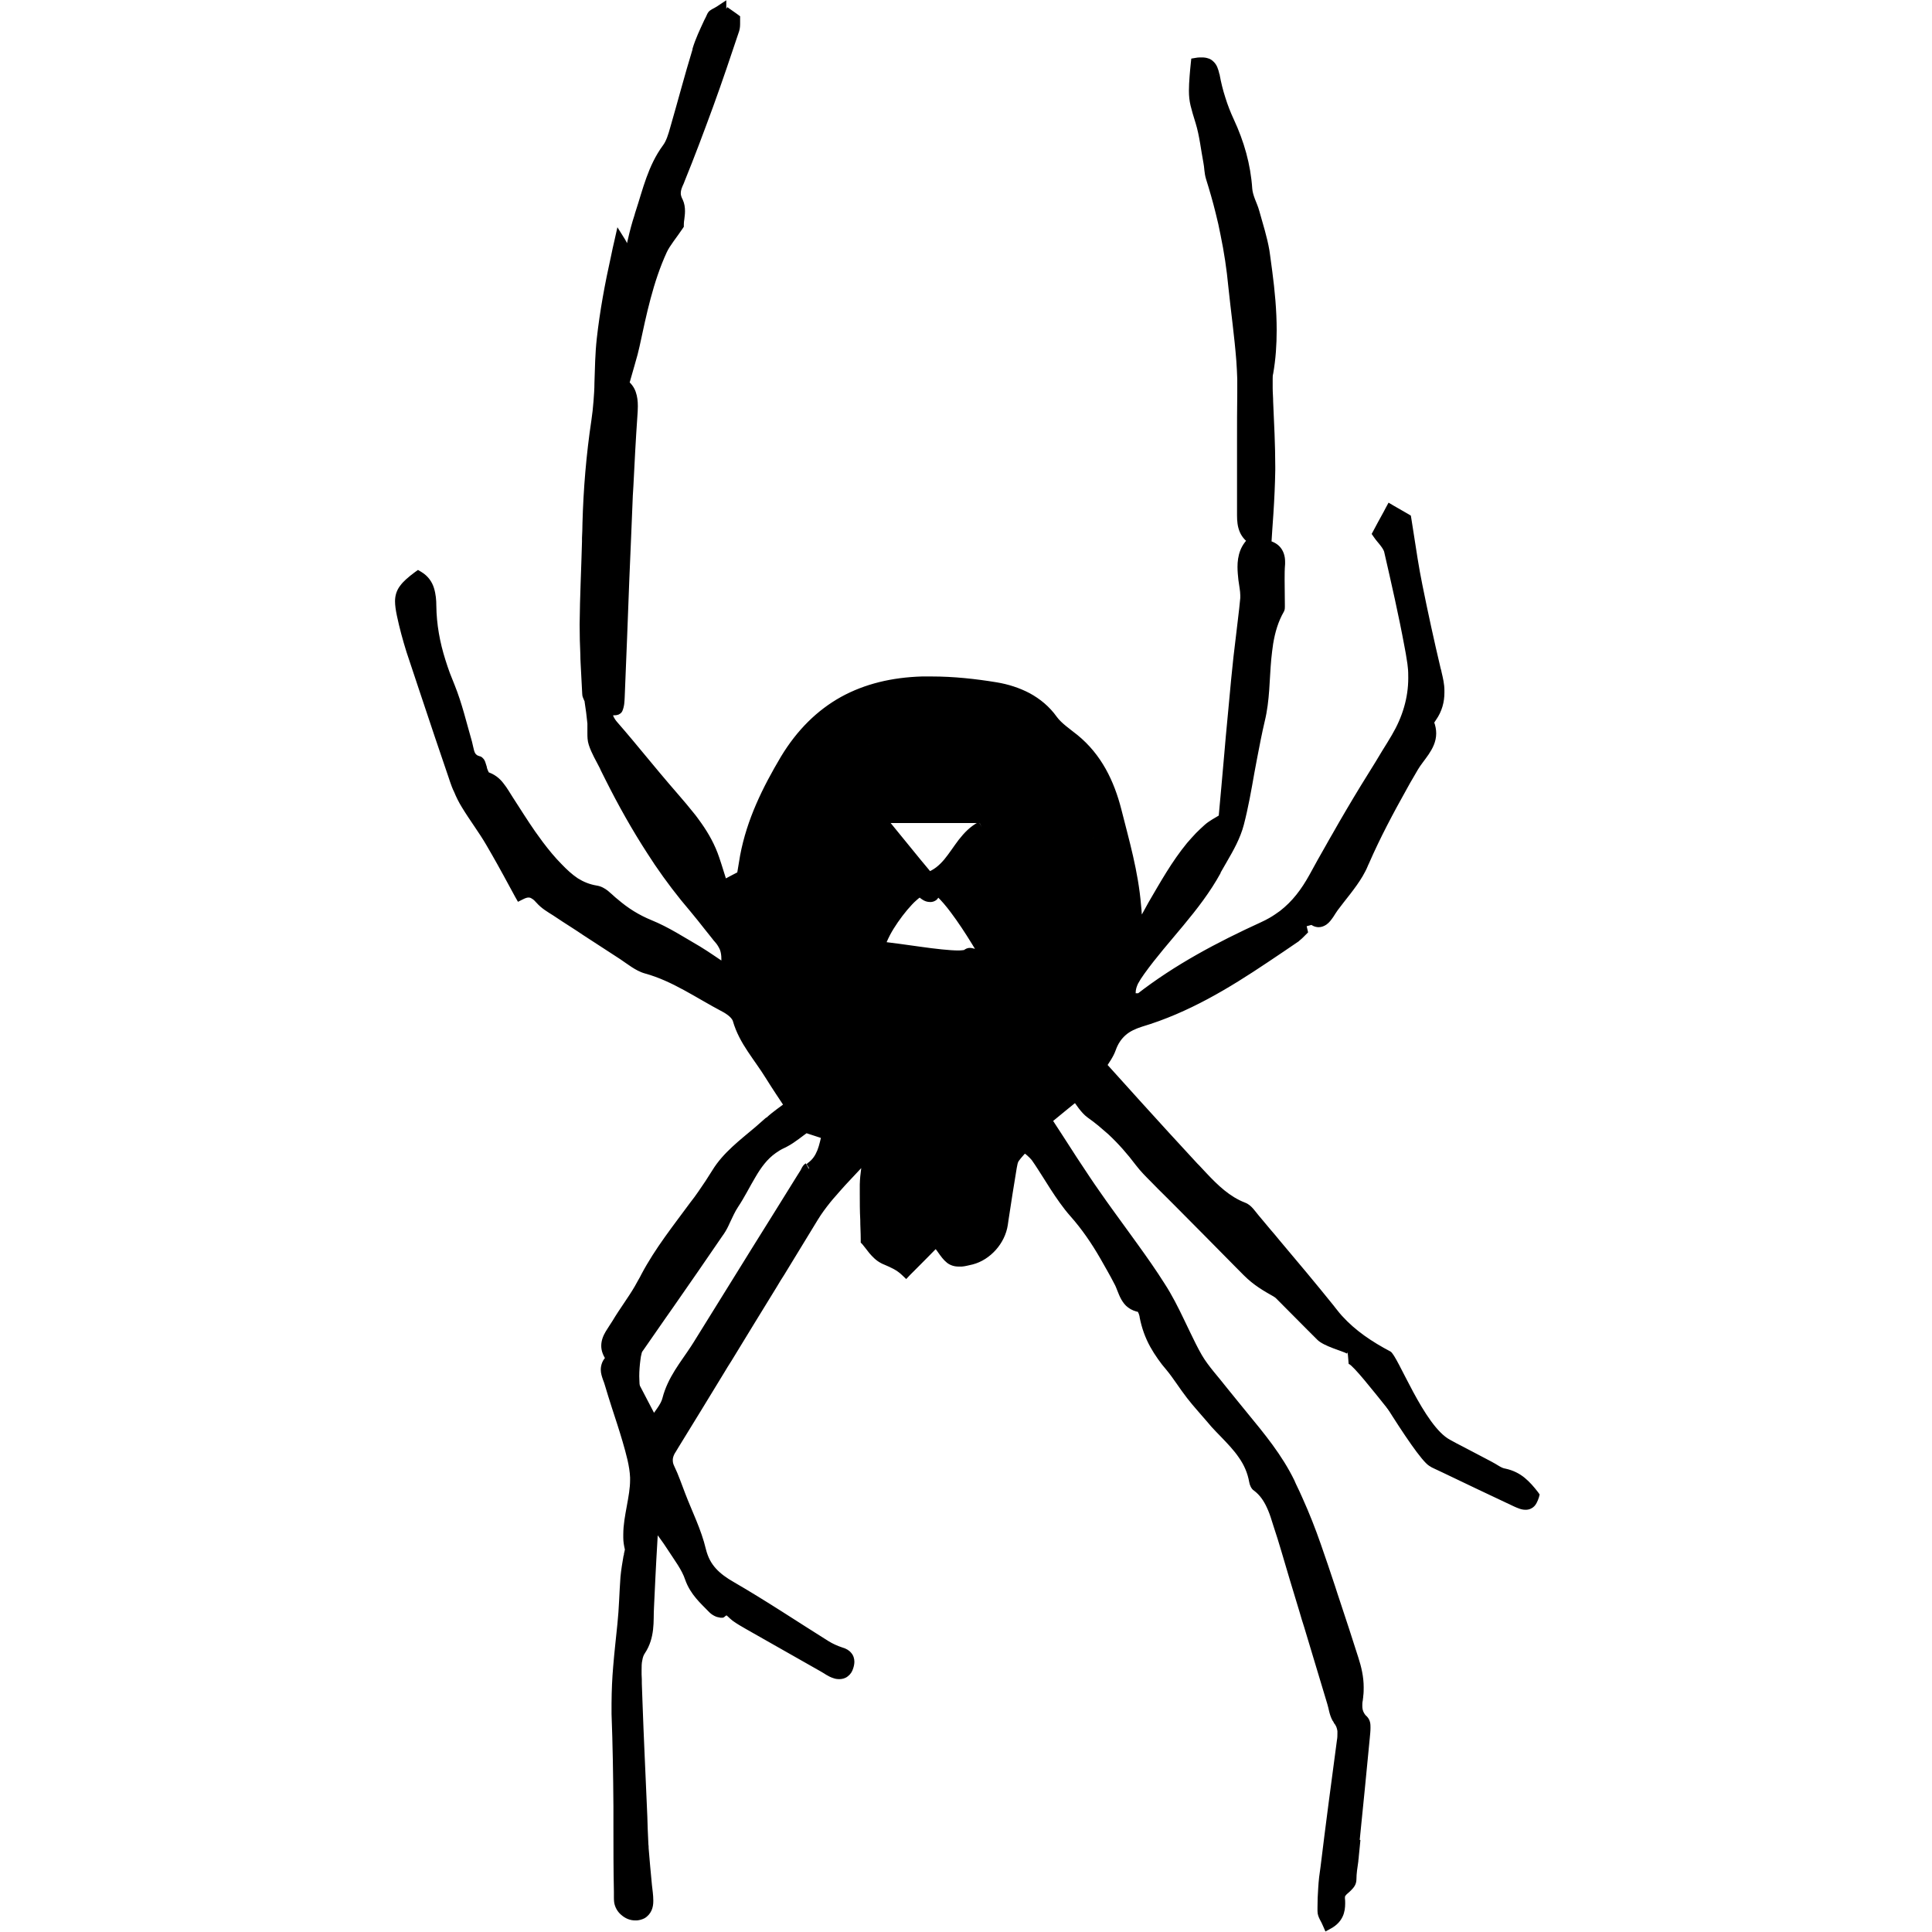 <svg xmlns="http://www.w3.org/2000/svg" xmlns:xlink="http://www.w3.org/1999/xlink" width="300" zoomAndPan="magnify" viewBox="0 0 224.88 225" height="300" preserveAspectRatio="xMidYMid meet" version="1.0"><defs><clipPath id="33f20392e0"><path d="M 46 1 L 179 1 L 179 224.938 L 46 224.938 Z M 46 1 " clip-rule="nonzero"/></clipPath><clipPath id="69ca3c90ac"><path d="M 45.52 0.059 L 179.699 0.059 L 179.699 224.938 L 45.52 224.938 Z M 45.52 0.059 " clip-rule="nonzero"/></clipPath></defs><g clip-path="url(#33f20392e0)"><path fill="#000000" d="M 157.582 214.477 C 157.992 210.422 158.402 206.395 158.781 202.344 C 158.836 201.684 159 200.699 158.648 200.398 C 158.457 200.234 158.32 200.07 158.211 199.879 C 157.828 199.246 157.855 198.59 157.938 197.934 C 157.938 197.77 157.992 197.578 157.992 197.41 C 158.184 195.906 157.91 194.562 157.445 193.195 C 156.734 190.977 156.023 188.758 155.285 186.566 C 155.094 186.016 154.93 185.469 154.738 184.895 C 154.191 183.25 153.648 181.637 153.102 179.992 C 152.473 178.184 151.762 176.402 150.996 174.648 C 150.777 174.156 150.531 173.637 150.312 173.145 C 150.23 172.98 150.176 172.816 150.094 172.652 C 148.703 169.746 146.68 167.309 144.629 164.844 C 144.301 164.434 143.977 164.051 143.621 163.641 C 143.184 163.09 142.746 162.57 142.309 161.996 C 141.297 160.68 140.121 159.477 139.301 158.051 C 138.812 157.176 138.348 156.27 137.91 155.367 C 137.664 154.875 137.418 154.379 137.199 153.887 C 136.516 152.465 135.805 151.066 134.984 149.75 C 134.004 148.219 132.965 146.711 131.898 145.23 C 131.598 144.793 131.27 144.383 130.969 143.945 C 129.766 142.273 128.539 140.629 127.391 138.961 C 126.652 137.891 125.941 136.824 125.23 135.727 C 124.93 135.289 124.66 134.852 124.359 134.387 C 123.484 133.043 122.609 131.672 121.707 130.305 C 123.074 129.18 124.195 128.25 125.258 127.402 C 125.941 128.223 126.379 129.016 127.008 129.453 C 127.445 129.758 127.883 130.086 128.293 130.441 C 128.703 130.77 129.086 131.098 129.469 131.453 C 130.668 132.578 131.789 133.836 132.773 135.18 C 133.266 135.836 133.867 136.441 134.465 137.016 C 135.039 137.59 135.586 138.164 136.16 138.715 L 137.254 139.809 C 139.574 142.137 141.898 144.492 144.191 146.82 L 145.285 147.918 C 147.609 150.246 149.93 152.602 152.254 154.93 C 152.609 155.285 152.992 155.668 153.348 156.023 C 154.109 156.793 156.297 157.34 156.816 157.641 C 156.926 156.957 156.98 159.23 157.035 158.844 C 158.238 159.477 165.066 168.98 166.762 170.02 C 166.953 170.129 167.145 170.238 167.336 170.352 C 167.637 170.488 167.91 170.625 168.211 170.762 C 170.969 172.102 173.781 173.418 176.57 174.703 C 177.035 174.926 177.555 175.172 177.938 174.98 C 178.074 174.926 178.211 174.785 178.289 174.621 C 178.371 174.484 178.426 174.32 178.48 174.129 C 177.609 172.953 176.652 171.965 175.094 171.637 C 174.465 171.5 173.863 171.062 173.266 170.734 L 169.93 168.98 C 169.438 168.734 168.973 168.488 168.48 168.215 C 165.422 166.625 162.363 158.352 161.516 157.914 C 159.355 156.766 157.336 155.449 155.668 153.613 C 155.477 153.395 155.285 153.176 155.094 152.93 C 154.957 152.766 154.82 152.574 154.684 152.41 C 152.609 149.832 150.477 147.285 148.375 144.766 C 148.047 144.355 147.719 143.973 147.363 143.562 C 146.898 142.984 146.406 142.438 145.941 141.863 C 145.559 141.398 145.176 140.793 144.656 140.602 C 142.719 139.836 141.297 138.465 139.93 137.016 C 139.656 136.715 139.355 136.414 139.086 136.109 L 138.867 135.891 C 136.625 133.48 134.41 131.043 132.199 128.605 C 131.844 128.223 131.516 127.84 131.16 127.457 C 130.121 126.305 129.086 125.156 128.047 124.004 C 128.457 123.293 128.949 122.688 129.195 121.977 C 129.793 120.25 130.996 119.32 132.719 118.828 C 138.02 117.238 142.664 114.445 147.199 111.406 C 148.402 110.609 149.602 109.789 150.777 108.965 L 150.805 108.965 C 150.996 108.801 151.133 108.637 151.324 108.445 L 151.488 108.281 C 151.215 106.996 150.996 107.379 152.691 106.859 C 153.918 107.871 154.492 106.309 155.094 105.488 C 156.051 104.227 157.145 102.969 157.938 101.598 C 158.156 101.242 158.348 100.859 158.512 100.504 C 158.566 100.395 158.594 100.312 158.648 100.203 C 159.984 97.16 161.516 94.258 163.129 91.383 C 163.375 90.941 163.645 90.477 163.891 90.039 C 164.055 89.766 164.219 89.465 164.383 89.191 C 165.258 87.684 167.062 86.367 166.188 84.176 C 166.105 83.984 166.379 83.602 166.543 83.355 C 167.227 82.371 167.445 81.383 167.391 80.316 C 167.391 79.656 167.254 79 167.09 78.344 C 167.062 78.207 167.035 78.043 166.98 77.906 C 166.215 74.672 165.504 71.414 164.848 68.152 C 164.438 66.129 164.137 64.074 163.809 61.965 C 163.727 61.441 163.645 60.949 163.566 60.43 C 163.074 60.156 162.445 59.801 161.844 59.445 L 161.598 59.91 C 161.133 60.758 160.723 61.496 160.395 62.129 C 160.887 62.84 161.543 63.387 161.68 64.074 C 162.527 67.77 163.375 71.469 164.055 75.195 C 164.164 75.715 164.246 76.234 164.328 76.754 C 164.383 77.055 164.41 77.328 164.438 77.633 C 164.738 80.535 164.027 83.355 162.5 85.93 C 162.145 86.562 161.762 87.164 161.379 87.766 C 161.105 88.203 160.859 88.641 160.586 89.082 C 159.438 90.914 158.32 92.777 157.199 94.641 C 156.652 95.574 156.105 96.477 155.586 97.406 C 155.34 97.848 155.066 98.285 154.82 98.75 C 154.164 99.871 153.539 101.023 152.91 102.145 C 151.926 103.926 150.805 105.406 149.273 106.555 C 148.867 106.855 148.457 107.133 147.992 107.406 C 147.664 107.598 147.309 107.789 146.926 107.953 C 141.898 110.254 136.98 112.855 132.582 116.281 C 132.227 116.281 131.844 116.281 131.488 116.281 C 131.133 114.883 131.816 113.926 132.527 112.91 C 135.367 108.938 139.004 105.57 141.379 101.27 C 141.625 100.805 141.871 100.367 142.117 99.926 C 142.883 98.613 143.648 97.27 144.004 95.848 C 144.492 93.875 144.875 91.875 145.23 89.848 C 145.34 89.273 145.449 88.668 145.559 88.094 C 145.832 86.672 146.105 85.219 146.461 83.793 C 147.035 81.465 147.008 79.027 147.227 76.617 C 147.281 76.016 147.363 75.387 147.445 74.781 C 147.664 73.414 148.047 72.07 148.758 70.812 C 148.812 70.703 148.758 70.508 148.758 70.371 C 148.758 68.785 148.676 67.168 148.758 65.578 C 148.84 64.266 148.184 63.688 147.172 63.496 C 147.199 62.895 147.254 62.293 147.281 61.691 C 147.336 61.031 147.363 60.402 147.418 59.746 C 147.527 58.047 147.609 56.375 147.637 54.703 C 147.637 52.047 147.5 49.391 147.391 46.762 C 147.391 46.242 147.336 45.695 147.336 45.172 C 147.336 44.98 147.336 44.816 147.336 44.625 C 147.336 44.188 147.309 43.75 147.363 43.336 C 148.047 39.395 147.773 35.477 147.254 31.559 C 147.172 30.957 147.09 30.355 147.008 29.723 C 147.008 29.531 146.953 29.367 146.926 29.176 C 146.652 27.645 146.16 26.164 145.75 24.656 C 145.504 23.727 144.957 22.848 144.902 21.918 C 144.711 19.152 144.004 16.605 142.801 14.086 C 142.391 13.234 142.062 12.359 141.789 11.453 C 141.516 10.578 141.297 9.676 141.105 8.77 L 141.105 8.715 C 140.859 7.539 140.367 7.238 139.52 7.32 C 139.383 7.32 139.25 7.348 139.086 7.375 C 139.031 7.949 138.977 8.414 138.949 8.824 C 138.73 11.371 138.895 11.699 139.629 14.141 C 140.094 15.645 140.258 17.262 140.559 18.824 C 140.668 19.426 140.641 20.055 140.832 20.602 C 141.27 21.918 141.625 23.262 141.953 24.602 C 142.172 25.453 142.363 26.328 142.527 27.203 C 142.938 29.203 143.238 31.23 143.457 33.258 C 143.758 36.133 144.164 39.012 144.383 41.914 C 144.438 42.625 144.465 43.336 144.492 44.078 C 144.492 44.625 144.492 45.172 144.492 45.723 C 144.438 49.5 144.492 53.254 144.465 57.035 C 144.465 57.719 144.465 58.402 144.465 59.059 C 144.465 59.336 144.465 59.582 144.465 59.855 C 144.465 61.141 144.684 62.211 145.887 62.84 C 144.328 64.102 144.383 65.742 144.602 67.441 C 144.684 68.18 144.875 68.922 144.793 69.66 C 144.711 70.48 144.629 71.305 144.52 72.125 C 144.438 72.727 144.383 73.359 144.301 73.961 C 144.086 75.688 143.895 77.414 143.73 79.137 C 143.512 81.383 143.32 83.629 143.102 85.848 C 143.047 86.48 142.992 87.109 142.938 87.738 C 142.719 90.34 142.473 92.887 142.254 95.352 C 141.434 95.875 140.832 96.148 140.367 96.559 C 140.039 96.832 139.738 97.133 139.438 97.461 C 139.086 97.82 138.758 98.203 138.43 98.586 C 136.707 100.668 135.395 103.078 134.004 105.406 C 133.758 105.844 133.539 106.281 133.238 106.746 C 132.992 107.133 132.691 107.516 132.254 107.871 C 132.172 107.953 132.062 108.035 131.953 108.117 C 131.953 107.953 131.953 107.762 131.953 107.598 C 131.953 106.887 131.926 106.172 131.871 105.461 C 131.543 101.57 130.504 98.012 129.574 94.395 C 128.758 91.164 127.336 88.258 124.711 86.094 C 123.84 85.383 122.828 84.754 122.199 83.848 C 120.559 81.574 118.184 80.535 115.641 80.098 C 112.828 79.602 109.906 79.355 107.035 79.438 C 100.234 79.66 94.824 82.371 91.188 88.449 C 89.059 92.012 87.281 95.629 86.543 99.734 C 86.297 101.078 86.105 102.422 85.859 103.789 C 85.832 103.98 85.727 104.145 85.535 104.586 C 85.371 103.762 85.262 103.215 85.125 102.586 C 84.715 102.805 84.414 102.969 83.812 103.27 C 83.457 102.172 83.156 101.133 82.801 100.121 C 82.336 98.723 81.625 97.461 80.809 96.312 C 80.508 95.902 80.207 95.488 79.906 95.105 C 79.359 94.422 78.812 93.766 78.238 93.105 C 76.734 91.355 75.262 89.574 73.785 87.82 C 73.457 87.438 73.156 87.055 72.828 86.672 C 72.254 85.984 71.652 85.273 71.055 84.59 C 70.48 83.902 70.207 83.301 70.453 82.727 C 70.973 82.645 71.488 82.672 71.57 82.535 C 71.762 82.152 71.762 81.656 71.789 81.219 C 71.871 78.945 71.98 76.699 72.062 74.426 L 72.145 72.289 C 72.254 69.113 72.391 65.961 72.527 62.785 C 72.582 61.441 72.637 60.129 72.691 58.785 C 72.719 58.074 72.746 57.363 72.801 56.648 C 72.938 53.91 73.074 51.199 73.266 48.461 C 73.375 46.953 73.43 45.609 72.254 44.789 C 72.336 44.488 72.418 44.188 72.5 43.914 C 72.773 42.953 73.047 42.023 73.293 41.117 C 73.375 40.816 73.43 40.543 73.512 40.242 C 74.332 36.461 75.098 32.656 76.707 29.121 C 77.145 28.164 77.883 27.34 78.676 26.191 C 78.676 25.562 79.004 24.355 78.594 23.535 C 78.566 23.453 78.512 23.398 78.484 23.316 C 78.102 22.41 78.375 21.809 78.703 21.043 L 78.785 20.824 C 79.961 17.945 81.051 15.043 82.117 12.141 C 83.184 9.234 84.168 6.277 85.152 3.348 C 85.262 2.992 85.207 2.578 85.234 2.195 L 85.098 2.113 L 84.633 1.785 C 84.387 2.277 84.141 2.746 83.895 3.238 L 83.812 3.402 L 83.758 3.348 L 83.566 3.184 L 83.566 1.293 C 83.102 1.594 82.746 1.676 82.637 1.895 C 82.527 2.141 82.418 2.387 82.281 2.664 C 81.789 3.73 81.297 4.77 80.941 5.895 L 80.941 5.977 C 79.988 8.988 79.195 12.059 78.32 15.07 C 78.074 15.863 77.855 16.715 77.363 17.371 C 75.727 19.617 75.125 22.273 74.277 24.82 C 74.223 24.984 74.195 25.121 74.141 25.289 C 73.867 26.191 73.621 27.094 73.402 28.027 C 73.047 29.504 72.746 31.012 72.363 32.602 C 71.789 31.449 72.445 30.383 72.199 29.176 C 72.145 28.875 72.035 28.574 71.816 28.246 C 71.68 28.793 71.57 29.34 71.461 29.863 C 70.727 33.258 70.125 36.379 69.797 39.531 C 69.605 41.23 69.578 42.953 69.523 44.652 C 69.523 45.363 69.469 46.078 69.414 46.816 C 69.359 47.582 69.277 48.324 69.168 49.09 C 68.566 53.062 68.266 57.035 68.129 61.004 C 68.129 61.582 68.102 62.129 68.074 62.703 C 68.074 62.84 68.074 62.977 68.074 63.113 C 67.992 66.32 67.828 69.523 67.801 72.727 C 67.801 73.906 67.828 75.082 67.883 76.289 C 67.883 76.945 67.938 77.605 67.965 78.262 C 68.02 79.137 68.047 80.016 68.102 80.891 C 68.102 81.164 68.348 81.438 68.402 81.738 C 68.539 82.59 68.648 83.465 68.703 84.316 C 68.758 85.109 68.621 85.957 68.84 86.672 C 69.141 87.574 69.66 88.422 70.098 89.273 C 70.152 89.355 70.18 89.438 70.234 89.52 C 70.426 89.902 70.617 90.285 70.809 90.668 C 72.281 93.602 73.867 96.422 75.645 99.16 C 75.918 99.57 76.188 100.008 76.488 100.422 C 77.773 102.281 79.113 104.09 80.617 105.816 C 81.215 106.527 81.762 107.242 82.336 107.98 C 82.609 108.336 82.91 108.691 83.211 109.047 C 83.293 109.16 83.402 109.27 83.484 109.379 C 84.223 110.227 84.469 111.102 84.387 112.227 C 84.387 112.527 84.305 112.828 84.223 113.156 C 82.965 112.336 81.953 111.57 80.859 110.938 C 79.031 109.871 77.227 108.719 75.289 107.898 C 73.758 107.27 72.418 106.445 71.188 105.379 C 71.109 105.297 71 105.215 70.918 105.133 C 70.645 104.887 70.371 104.613 70.043 104.391 C 69.742 104.145 69.414 103.98 69.059 103.926 C 67.145 103.625 65.863 102.559 64.578 101.215 C 63.758 100.395 63.02 99.488 62.336 98.559 C 62.035 98.148 61.734 97.734 61.461 97.324 C 60.562 96.012 59.715 94.641 58.84 93.328 C 58.129 92.285 57.637 91.027 56.191 90.641 C 55.973 90.586 55.836 90.066 55.699 89.766 C 55.535 89.41 55.48 88.891 55.262 88.809 C 55.07 88.754 54.906 88.668 54.742 88.559 C 54.113 88.121 54.113 87.355 53.895 86.645 C 53.266 84.453 52.746 82.207 51.898 80.125 C 51.707 79.66 51.52 79.191 51.355 78.727 C 51.164 78.207 50.973 77.688 50.836 77.164 C 50.18 75.055 49.77 72.922 49.742 70.648 C 49.742 69.414 49.605 68.07 48.348 67.305 C 46.301 68.895 46.055 69.387 46.547 71.688 C 46.844 73.086 47.199 74.48 47.664 75.824 C 48.02 76.918 48.402 78.016 48.758 79.109 C 48.922 79.629 49.113 80.152 49.277 80.672 C 50.371 83.984 51.492 87.273 52.609 90.559 C 52.637 90.668 52.691 90.777 52.719 90.887 C 52.855 91.301 53.02 91.684 53.184 92.094 C 53.43 92.668 53.703 93.242 54.031 93.793 C 54.934 95.297 56 96.695 56.871 98.176 C 57.309 98.914 57.746 99.68 58.156 100.449 C 58.402 100.887 58.648 101.352 58.895 101.816 C 59.332 102.613 59.77 103.434 60.234 104.281 C 61.246 103.762 61.953 104.062 62.609 104.859 C 63.102 105.406 63.785 105.816 64.414 106.227 C 65.152 106.691 65.863 107.188 66.598 107.652 C 67.035 107.926 67.473 108.227 67.883 108.5 C 69.332 109.434 70.781 110.391 72.227 111.32 C 73.129 111.898 73.977 112.664 74.961 112.938 C 78.32 113.844 81.078 115.867 84.086 117.43 C 84.715 117.758 85.48 118.336 85.672 118.965 C 86.379 121.457 88.102 123.32 89.414 125.43 C 90.152 126.633 90.969 127.812 91.762 129.07 C 90.887 129.73 90.07 130.277 89.332 130.961 L 89.223 131.043 C 88.84 131.398 88.457 131.727 88.047 132.059 C 86.242 133.562 84.332 135.043 83.156 136.934 C 82.637 137.809 82.062 138.633 81.488 139.453 C 81.188 139.891 80.887 140.301 80.562 140.738 C 78.566 143.453 76.461 146.055 74.906 149.039 C 74.797 149.258 74.688 149.477 74.578 149.695 C 74.441 149.973 74.305 150.219 74.141 150.492 C 73.348 151.859 72.336 153.148 71.543 154.52 C 70.863 155.695 69.633 156.848 70.863 158.406 C 70.918 158.488 70.863 158.734 70.809 158.816 C 70.125 159.477 70.262 160.16 70.508 160.816 C 70.59 161.062 70.699 161.312 70.781 161.559 C 71.027 162.406 71.297 163.227 71.57 164.078 C 72.008 165.391 72.445 166.734 72.828 168.078 C 73.238 169.5 73.676 170.953 73.73 172.43 C 73.812 174.785 72.828 177.059 72.938 179.445 C 72.938 179.855 72.992 180.293 73.102 180.73 C 73.156 180.922 73.02 181.168 72.992 181.387 C 72.992 181.469 72.965 181.551 72.938 181.664 C 72.801 182.457 72.664 183.25 72.609 184.074 C 72.473 185.879 72.445 187.715 72.254 189.523 C 72.09 191.168 71.898 192.809 71.762 194.453 C 71.707 195.137 71.652 195.824 71.625 196.508 C 71.57 197.633 71.543 198.754 71.57 199.879 C 71.707 203.465 71.762 207.055 71.789 210.641 C 71.789 211.383 71.789 212.121 71.789 212.859 C 71.789 215.434 71.789 218.012 71.844 220.586 C 71.844 220.969 71.844 221.352 71.844 221.734 C 71.98 222.641 72.855 223.379 73.758 223.297 C 74.715 223.215 75.016 222.531 75.043 221.707 C 75.043 221.105 74.934 220.504 74.879 219.898 C 74.742 218.477 74.605 217.051 74.496 215.602 C 74.496 215.434 74.496 215.297 74.469 215.133 C 74.441 214.504 74.414 213.902 74.387 213.27 C 74.359 212.312 74.332 211.328 74.277 210.367 C 74.113 206.477 73.922 202.59 73.785 198.699 C 73.758 197.934 73.73 197.164 73.703 196.426 C 73.703 196.07 73.703 195.715 73.676 195.332 C 73.648 194.371 73.676 193.195 74.141 192.453 C 75.207 190.867 75.016 189.168 75.098 187.441 C 75.152 186.293 75.207 185.113 75.262 183.965 C 75.289 183.25 75.344 182.566 75.371 181.855 C 75.426 180.895 75.48 179.965 75.535 179.004 C 75.535 178.539 75.727 178.074 75.863 177.473 C 76.652 178.566 77.336 179.445 77.938 180.375 C 78.703 181.578 79.605 182.73 80.07 184.047 C 80.59 185.551 81.707 186.512 82.719 187.578 C 82.938 187.824 83.539 188.07 83.648 187.988 C 84.469 187.332 84.824 188.07 85.344 188.43 C 85.832 188.785 86.352 189.086 86.871 189.387 C 89.77 191.031 92.664 192.672 95.559 194.316 C 96.023 194.562 96.461 194.918 96.926 195.055 C 97.555 195.25 98.129 195.109 98.375 194.371 C 98.621 193.605 98.43 193.086 97.609 192.809 C 96.98 192.59 96.352 192.316 95.805 191.988 C 92.145 189.715 88.566 187.305 84.824 185.141 C 83.02 184.102 81.734 183.004 81.215 180.84 C 80.699 178.648 79.66 176.566 78.84 174.457 C 78.43 173.391 78.074 172.32 77.582 171.281 C 77.336 170.762 77.281 170.324 77.391 169.883 C 77.445 169.582 77.582 169.281 77.801 168.953 C 77.91 168.762 78.02 168.598 78.129 168.406 C 79.906 165.527 81.68 162.625 83.43 159.75 C 83.703 159.285 83.977 158.844 84.277 158.379 C 86.051 155.477 87.801 152.602 89.578 149.723 C 89.852 149.258 90.125 148.82 90.426 148.355 C 91.734 146.219 93.02 144.082 94.332 141.945 C 94.797 141.207 95.316 140.492 95.859 139.836 C 96.078 139.562 96.297 139.316 96.516 139.043 C 96.625 138.906 96.762 138.77 96.871 138.633 C 97.801 137.59 98.758 136.578 99.715 135.535 C 100.043 135.18 100.344 134.824 100.969 134.141 C 100.75 135.809 100.504 136.988 100.477 138.191 C 100.449 139.535 100.477 140.879 100.531 142.273 C 100.531 143.012 100.586 143.754 100.586 144.547 L 100.586 144.684 C 101.105 145.258 101.68 146.301 102.555 146.711 C 102.691 146.766 102.828 146.82 102.965 146.902 C 103.703 147.23 104.496 147.531 105.207 148.246 C 105.422 148.027 105.641 147.809 105.859 147.586 C 106.816 146.629 107.719 145.727 108.676 144.738 C 109.004 145.121 109.277 145.398 109.469 145.672 C 110.258 146.848 110.695 147.203 111.652 147.121 C 111.98 147.094 112.336 147.012 112.801 146.875 C 114.633 146.383 116.105 144.711 116.406 142.848 L 116.488 142.273 C 116.789 140.246 117.117 138.219 117.445 136.191 C 117.5 135.809 117.582 135.398 117.773 135.125 C 118.129 134.605 118.594 134.141 119.004 133.672 C 119.469 134.113 120.039 134.469 120.395 134.961 C 120.859 135.617 121.297 136.305 121.734 136.988 C 122.008 137.426 122.309 137.891 122.582 138.328 C 123.293 139.426 124.031 140.492 124.875 141.453 C 126.27 143.012 127.391 144.711 128.43 146.465 C 128.703 146.93 128.977 147.395 129.223 147.863 C 129.523 148.383 129.793 148.902 130.066 149.422 C 130.695 150.574 130.777 152.105 132.527 152.383 C 132.773 152.41 132.992 153.121 133.074 153.531 C 133.293 154.711 133.703 155.777 134.25 156.766 C 134.492 157.23 134.793 157.668 135.094 158.105 C 135.395 158.516 135.695 158.926 136.023 159.312 C 136.898 160.352 137.609 161.559 138.43 162.625 C 139.168 163.586 139.984 164.461 140.75 165.363 C 140.914 165.555 141.078 165.719 141.242 165.914 C 141.598 166.297 141.953 166.68 142.309 167.035 C 143.867 168.652 145.395 170.297 145.805 172.707 C 145.832 172.926 145.941 173.172 146.105 173.281 C 146.898 173.883 147.418 174.648 147.801 175.5 C 148.047 176.02 148.238 176.539 148.402 177.09 C 148.484 177.281 148.539 177.5 148.594 177.691 C 149.273 179.746 149.848 181.828 150.477 183.883 C 150.859 185.168 151.27 186.484 151.652 187.77 C 151.816 188.344 151.98 188.895 152.172 189.469 C 153.074 192.453 153.973 195.469 154.875 198.453 C 155.039 199.027 155.121 199.711 155.395 200.207 L 155.504 200.371 C 155.859 200.809 156.023 201.273 156.078 201.711 C 156.105 202.098 156.078 202.48 156.023 202.918 C 155.367 207.848 154.711 212.75 154.109 217.68 C 154.055 218.094 154 218.504 153.945 218.887 C 153.895 219.297 153.867 219.734 153.84 220.148 C 153.785 220.996 153.758 221.871 153.758 222.75 C 153.758 223.188 154.109 223.625 154.328 224.172 C 155.668 223.461 155.695 222.254 155.613 221.297 C 155.504 220.062 156.926 220.008 156.953 218.996 C 156.953 218.285 157.09 217.57 157.172 216.832 C 157.172 216.641 157.227 216.449 157.227 216.285 C 157.281 215.656 157.363 215.023 157.418 214.367 Z M 144.355 145.312 C 143.785 144.602 143.238 143.891 142.773 143.344 C 143.391 143.305 143.922 143.965 144.355 145.312 Z M 165.777 82.371 L 165.777 80.098 C 166.359 80.719 166.359 81.477 165.777 82.371 Z M 145.559 27.973 C 145.559 27.699 145.559 27.395 145.559 27.066 C 145.777 27.504 145.887 27.918 145.969 28.328 C 146.105 29.066 146.078 29.75 146.023 30.438 C 145.941 31.34 145.805 32.191 145.887 33.039 C 145.395 32.328 145.121 31.695 145.477 30.711 C 145.559 30.52 145.586 30.301 145.613 30.082 C 145.668 29.504 145.613 28.82 145.559 28 Z M 63.348 103.242 C 62.773 102.887 61.762 103.078 61.762 101.406 L 63.648 102.75 L 63.32 103.215 Z M 73.129 214.34 C 73.129 214.34 72.883 214.34 72.883 214.34 C 72.883 214.176 72.883 214.012 72.883 213.848 C 72.883 213.656 72.883 213.492 72.883 213.328 L 73.156 213.328 L 73.156 214.367 Z M 108.648 103.352 C 110.34 103.598 114.77 111.238 114.77 111.238 C 114.141 111.652 113.102 110.828 112.719 111.074 C 112.773 111.98 105.531 110.664 102.336 110.309 C 102.691 108.418 105.668 104.281 107.254 103.625 C 107.746 104.473 109.141 104.805 108.621 103.324 Z M 114.25 96.312 C 112.5 97.215 111.652 99.078 110.422 100.531 C 110.094 100.914 109.742 101.27 109.359 101.57 C 108.977 101.871 108.539 102.117 108.047 102.281 L 107.609 101.734 C 107.281 101.352 106.98 100.969 106.652 100.586 C 105.23 98.832 103.812 97.105 102.227 95.16 L 115.176 95.16 C 114.797 95.656 114.633 96.121 114.277 96.312 Z M 92.637 106.527 C 92.609 106.828 92.582 107.105 92.555 107.406 C 92.555 107.105 92.555 106.828 92.555 106.527 Z M 132.609 116.473 L 134.031 116.883 C 133.074 117.293 132.227 117.648 131.406 118.004 L 131.188 117.676 C 131.652 117.266 132.145 116.883 132.609 116.473 Z M 127.281 97.598 C 127.309 98.148 127.363 98.668 127.391 99.215 C 127.254 99.215 127.145 99.242 127.008 99.27 L 126.707 97.707 L 127.281 97.625 Z M 120.066 86.863 C 120.75 87.492 121.406 88.121 122.09 88.754 C 121.98 88.863 121.844 89 121.734 89.109 C 121.078 88.449 120.422 87.793 119.77 87.164 Z M 103.457 86.699 L 103.73 86.645 C 103.867 86.945 104.086 87.246 104.086 87.547 C 104.086 87.766 103.785 87.957 103.457 88.422 Z M 101.188 86.699 C 100.395 87.52 99.852 88.121 99.141 88.863 C 98.949 87.164 99.031 87.109 101.188 86.699 Z M 95.398 87.027 L 95.75 87.355 L 94.387 88.504 L 94.25 88.367 C 94.633 87.93 95.043 87.465 95.426 87.027 Z M 94.113 136.082 C 93.949 136.191 93.867 136.469 93.758 136.66 C 93.621 136.852 93.512 137.07 93.375 137.262 C 91.598 140.137 89.797 143.012 88.02 145.863 C 87.746 146.328 87.445 146.766 87.172 147.23 C 85.398 150.109 83.594 152.984 81.816 155.859 C 81.625 156.16 81.461 156.461 81.27 156.738 C 81.16 156.902 81.078 157.039 80.969 157.203 C 79.77 159.066 78.32 160.762 77.746 163.008 C 77.5 163.969 76.707 164.789 76.023 165.887 C 75.18 164.27 74.523 163.008 73.867 161.75 C 73.539 161.09 73.73 157.641 74.168 157.012 C 75.07 155.723 75.973 154.406 76.871 153.121 L 77.773 151.832 C 79.688 149.094 81.598 146.328 83.484 143.562 L 83.621 143.371 C 83.867 142.984 84.086 142.574 84.277 142.164 C 84.578 141.508 84.879 140.82 85.289 140.219 C 86.762 138.027 87.609 135.344 89.852 133.727 C 90.18 133.48 90.535 133.262 90.941 133.07 C 91.051 133.016 91.133 132.961 91.242 132.906 C 92.117 132.441 92.91 131.727 93.703 131.18 C 94.605 131.48 95.453 131.754 96.297 132.031 C 95.914 133.453 95.723 135.043 94.305 135.973 L 94.141 136.082 Z M 146.461 169.555 L 146.898 169.281 C 147.555 170.324 148.211 171.363 148.867 172.402 C 148.703 172.512 148.512 172.625 148.348 172.734 C 147.719 171.664 147.09 170.625 146.461 169.555 Z M 146.461 169.555 " fill-opacity="1" fill-rule="nonzero"/></g><g clip-path="url(#69ca3c90ac)"><path fill="#000000" d="M 157.582 214.477 L 158.266 214.531 C 158.676 210.477 159.082 206.449 159.465 202.398 C 159.492 202.07 159.547 201.656 159.547 201.219 C 159.547 201 159.547 200.781 159.492 200.562 C 159.438 200.344 159.328 200.098 159.109 199.879 C 158.973 199.77 158.863 199.629 158.809 199.52 C 158.648 199.246 158.594 199 158.594 198.645 C 158.594 198.453 158.594 198.262 158.648 198.043 C 158.648 197.879 158.703 197.715 158.703 197.523 C 158.754 197.164 158.754 196.836 158.754 196.508 C 158.754 195.277 158.484 194.125 158.129 193.031 C 157.418 190.812 156.707 188.594 155.969 186.402 C 155.777 185.852 155.613 185.305 155.422 184.73 C 154.875 183.086 154.328 181.441 153.758 179.828 C 153.129 178.02 152.418 176.211 151.625 174.457 C 151.406 173.938 151.16 173.445 150.914 172.926 C 150.832 172.789 150.777 172.598 150.695 172.43 C 149.246 169.445 147.172 166.953 145.148 164.488 C 144.82 164.078 144.492 163.695 144.164 163.281 C 143.73 162.734 143.293 162.215 142.855 161.668 C 141.816 160.324 140.668 159.121 139.902 157.805 C 139.41 156.957 138.977 156.051 138.539 155.148 C 138.293 154.656 138.074 154.16 137.828 153.668 C 137.145 152.246 136.434 150.82 135.559 149.477 C 134.574 147.918 133.512 146.41 132.445 144.93 C 132.145 144.492 131.816 144.082 131.516 143.645 C 130.312 141.973 129.086 140.328 127.938 138.66 C 127.199 137.617 126.488 136.523 125.777 135.453 C 125.477 135.016 125.203 134.578 124.902 134.113 C 124.031 132.77 123.156 131.398 122.254 130.031 L 121.68 130.414 L 122.117 130.934 C 123.484 129.812 124.605 128.879 125.668 128.031 L 125.23 127.512 L 124.711 127.949 C 125.039 128.332 125.312 128.715 125.586 129.098 C 125.887 129.48 126.188 129.84 126.598 130.141 C 127.035 130.441 127.445 130.77 127.855 131.098 C 128.238 131.426 128.621 131.754 129.004 132.086 C 130.176 133.18 131.242 134.387 132.227 135.699 C 132.773 136.414 133.402 137.043 133.977 137.617 C 134.547 138.191 135.094 138.77 135.668 139.316 C 136.023 139.672 136.406 140.055 136.762 140.41 C 139.086 142.738 141.406 145.094 143.703 147.422 L 144.793 148.52 C 147.117 150.848 149.438 151.148 151.762 153.477 C 152.117 153.832 152.5 154.215 152.855 154.574 C 153.621 155.34 157.473 157.859 157.473 157.859 C 157.582 157.176 157.637 158.078 157.691 157.695 C 157.691 157.695 164.629 169.609 166.379 170.707 C 166.57 170.844 166.789 170.953 167.035 171.062 C 167.336 171.199 167.609 171.336 167.91 171.473 C 170.695 172.816 173.48 174.129 176.27 175.445 C 176.434 175.527 176.652 175.609 176.871 175.691 C 177.09 175.773 177.336 175.828 177.609 175.828 C 177.801 175.828 178.02 175.801 178.234 175.691 C 178.535 175.555 178.754 175.309 178.891 175.035 C 179 174.844 179.082 174.621 179.164 174.375 L 179.246 174.047 L 179.055 173.773 C 178.59 173.172 178.102 172.598 177.5 172.102 C 176.898 171.609 176.16 171.227 175.258 171.035 C 175.039 171.008 174.793 170.898 174.52 170.734 C 174.246 170.57 173.945 170.379 173.617 170.211 C 172.5 169.637 171.406 169.035 170.285 168.461 C 169.793 168.215 169.328 167.965 168.836 167.691 C 165.777 166.105 162.719 157.832 161.871 157.395 C 159.738 156.27 157.801 154.984 156.215 153.23 C 156.023 153.012 155.832 152.793 155.668 152.574 C 155.531 152.383 155.367 152.219 155.258 152.051 C 153.184 149.477 151.051 146.93 148.922 144.41 C 148.594 144 148.266 143.617 147.91 143.207 C 147.445 142.629 146.953 142.082 146.488 141.508 C 146.324 141.316 146.133 141.043 145.887 140.766 C 145.641 140.492 145.367 140.219 144.93 140.055 C 143.156 139.371 141.789 138.055 140.449 136.633 C 140.176 136.332 139.875 136.027 139.602 135.727 C 139.602 135.727 139.465 135.59 139.383 135.508 C 137.145 133.098 134.93 130.66 132.719 128.223 C 132.363 127.84 132.035 127.457 131.68 127.07 C 130.641 125.922 129.602 124.77 128.566 123.621 L 128.074 124.086 L 128.676 124.441 C 129.059 123.785 129.574 123.156 129.875 122.305 C 130.148 121.539 130.531 120.992 131.023 120.555 C 131.516 120.113 132.172 119.812 132.938 119.566 C 138.348 117.949 143.047 115.102 147.582 112.062 C 148.785 111.266 149.984 110.445 151.188 109.625 L 151.242 109.57 L 150.832 109.02 L 151.242 109.57 C 151.488 109.379 151.68 109.188 151.844 109.02 L 151.352 108.527 L 151.844 109.02 L 152.281 108.582 L 152.199 108.227 C 152.145 107.98 152.09 107.789 152.062 107.652 C 152.062 107.598 152.035 107.543 152.035 107.516 L 151.598 107.516 L 152.008 107.68 C 152.008 107.68 152.035 107.543 152.035 107.516 L 151.598 107.516 L 152.008 107.68 L 151.543 107.488 L 151.898 107.844 C 151.898 107.844 151.98 107.734 152.008 107.68 L 151.543 107.488 L 151.898 107.844 L 151.625 107.57 L 151.816 107.926 L 151.898 107.871 L 151.625 107.598 L 151.816 107.953 L 151.734 107.789 L 151.816 107.953 L 151.734 107.789 L 151.816 107.953 C 151.816 107.953 152.008 107.898 152.199 107.844 C 152.391 107.789 152.637 107.734 152.965 107.625 L 152.773 106.969 L 152.336 107.488 C 152.691 107.789 153.102 107.98 153.512 107.98 C 153.867 107.98 154.164 107.844 154.41 107.68 C 154.766 107.434 154.984 107.105 155.203 106.801 C 155.395 106.5 155.586 106.199 155.723 106.008 C 156.652 104.75 157.773 103.488 158.621 102.062 C 158.836 101.68 159.055 101.297 159.219 100.887 C 159.246 100.805 159.301 100.695 159.355 100.586 C 160.668 97.57 162.199 94.695 163.809 91.82 C 164.055 91.383 164.301 90.914 164.574 90.477 C 164.738 90.203 164.902 89.902 165.066 89.629 C 165.367 89.109 165.859 88.531 166.324 87.848 C 166.762 87.191 167.199 86.395 167.199 85.41 C 167.199 84.973 167.117 84.508 166.926 84.012 L 166.488 84.176 L 166.953 84.176 C 166.953 84.176 166.953 84.066 166.926 84.012 L 166.488 84.176 L 166.652 84.176 L 166.926 84.234 L 166.926 84.176 L 166.652 84.176 L 166.926 84.234 C 166.926 84.234 166.953 84.176 167.008 84.094 C 167.062 84.012 167.117 83.93 167.172 83.848 C 167.883 82.836 168.156 81.738 168.156 80.672 C 168.156 80.59 168.156 80.508 168.156 80.398 C 168.156 79.688 167.992 78.973 167.828 78.289 C 167.801 78.152 167.773 77.988 167.719 77.852 C 166.953 74.617 166.242 71.359 165.586 68.098 C 165.176 66.102 164.875 64.047 164.547 61.938 C 164.465 61.414 164.383 60.922 164.301 60.375 L 164.246 60.047 L 163.973 59.883 C 163.484 59.609 162.855 59.25 162.254 58.895 L 161.652 58.539 L 161.324 59.141 L 161.078 59.609 C 160.613 60.457 160.203 61.195 159.875 61.828 L 159.684 62.184 L 159.93 62.539 C 160.203 62.949 160.504 63.25 160.723 63.551 C 160.941 63.828 161.078 64.074 161.133 64.238 C 161.98 67.934 162.828 71.633 163.512 75.332 C 163.621 75.852 163.699 76.371 163.781 76.891 C 163.836 77.164 163.863 77.441 163.891 77.715 C 163.945 78.125 163.945 78.535 163.945 78.973 C 163.945 81.273 163.266 83.52 162.035 85.602 C 161.68 86.203 161.297 86.836 160.914 87.438 C 160.641 87.875 160.395 88.312 160.121 88.754 C 158.973 90.586 157.828 92.449 156.734 94.312 C 156.188 95.242 155.641 96.176 155.121 97.105 C 154.875 97.543 154.602 97.984 154.355 98.449 C 153.703 99.57 153.074 100.723 152.445 101.871 C 151.488 103.598 150.449 104.969 149.004 106.09 C 148.621 106.363 148.238 106.637 147.801 106.887 C 147.473 107.078 147.145 107.242 146.789 107.406 C 141.762 109.707 136.762 112.336 132.309 115.812 L 132.719 116.363 L 132.719 115.676 C 132.363 115.676 131.98 115.676 131.625 115.676 L 131.625 116.363 L 132.281 116.199 C 132.227 115.98 132.199 115.785 132.199 115.621 C 132.199 115.238 132.309 114.91 132.473 114.555 C 132.664 114.199 132.91 113.816 133.211 113.402 C 135.996 109.516 139.656 106.117 142.09 101.68 L 141.488 101.352 L 142.09 101.68 L 142.09 101.625 C 142.336 101.188 142.582 100.777 142.828 100.34 C 143.594 99.023 144.383 97.625 144.793 96.066 C 145.312 94.066 145.668 92.039 146.023 90.012 C 146.133 89.438 146.242 88.836 146.352 88.258 C 146.625 86.836 146.898 85.41 147.227 84.012 C 147.828 81.574 147.773 79.082 147.992 76.754 C 148.047 76.152 148.129 75.551 148.211 74.973 C 148.43 73.66 148.785 72.398 149.465 71.223 C 149.574 71.004 149.574 70.84 149.574 70.703 C 149.574 70.535 149.574 70.453 149.574 70.426 C 149.574 69.441 149.547 68.457 149.547 67.496 C 149.547 66.895 149.547 66.293 149.602 65.688 C 149.602 65.605 149.602 65.523 149.602 65.414 C 149.602 64.703 149.383 64.102 148.977 63.66 C 148.566 63.223 148.02 63.004 147.445 62.895 L 147.309 63.551 L 147.992 63.551 C 148.02 62.977 148.074 62.375 148.102 61.801 C 148.156 61.141 148.184 60.512 148.238 59.855 C 148.348 58.156 148.43 56.457 148.457 54.762 C 148.457 54.621 148.457 54.484 148.457 54.348 C 148.457 51.801 148.32 49.281 148.211 46.789 C 148.211 46.27 148.156 45.723 148.156 45.199 C 148.156 45.008 148.156 44.816 148.156 44.652 C 148.156 44.461 148.156 44.297 148.156 44.133 C 148.156 43.914 148.156 43.695 148.211 43.531 C 148.512 41.832 148.621 40.133 148.621 38.461 C 148.621 36.133 148.402 33.832 148.102 31.559 C 148.02 30.957 147.938 30.328 147.855 29.723 C 147.828 29.531 147.801 29.34 147.773 29.148 C 147.5 27.562 147.008 26.055 146.598 24.574 C 146.461 24.055 146.242 23.59 146.078 23.152 C 145.914 22.711 145.805 22.328 145.777 21.973 C 145.586 19.125 144.82 16.469 143.621 13.891 C 143.238 13.07 142.91 12.223 142.637 11.344 C 142.363 10.496 142.145 9.621 141.98 8.715 L 141.98 8.633 L 141.297 8.77 L 141.953 8.633 C 141.816 8.031 141.652 7.539 141.27 7.184 C 141.078 6.988 140.859 6.852 140.641 6.797 C 140.395 6.715 140.176 6.688 139.93 6.688 C 139.848 6.688 139.766 6.688 139.656 6.688 C 139.492 6.688 139.328 6.715 139.168 6.742 L 138.676 6.824 L 138.621 7.348 C 138.566 7.922 138.512 8.387 138.484 8.824 C 138.43 9.512 138.402 10.059 138.402 10.551 C 138.402 11.207 138.457 11.73 138.594 12.305 C 138.73 12.879 138.922 13.508 139.195 14.387 C 139.629 15.809 139.793 17.398 140.094 18.988 C 140.203 19.48 140.176 20.137 140.395 20.852 C 140.805 22.164 141.188 23.48 141.516 24.82 C 141.734 25.672 141.926 26.52 142.09 27.395 C 142.5 29.367 142.801 31.367 142.992 33.395 C 143.293 36.297 143.703 39.176 143.922 42.023 C 143.977 42.734 144.004 43.449 144.031 44.16 C 144.031 44.543 144.031 44.898 144.031 45.254 C 144.031 45.418 144.031 45.582 144.031 45.777 C 144.004 47.637 144.004 49.5 144.004 51.336 C 144.004 52.68 144.004 54.02 144.004 55.363 C 144.004 55.938 144.004 56.512 144.004 57.09 C 144.004 57.773 144.004 58.43 144.004 59.113 C 144.004 59.391 144.004 59.637 144.004 59.91 L 144.004 60.02 C 144.004 60.676 144.059 61.332 144.328 61.965 C 144.602 62.594 145.094 63.141 145.805 63.496 L 146.133 62.895 L 145.695 62.348 C 145.066 62.867 144.629 63.469 144.383 64.102 C 144.141 64.73 144.059 65.387 144.059 66.016 C 144.059 66.539 144.113 67.059 144.164 67.551 C 144.246 68.207 144.383 68.812 144.383 69.332 C 144.383 69.441 144.383 69.523 144.383 69.633 C 144.301 70.453 144.219 71.277 144.113 72.098 C 144.031 72.699 143.977 73.332 143.895 73.934 C 143.676 75.66 143.484 77.387 143.32 79.109 C 143.102 81.355 142.91 83.602 142.691 85.82 C 142.637 86.453 142.582 87.082 142.527 87.711 C 142.309 90.312 142.062 92.859 141.844 95.324 L 142.527 95.379 L 142.172 94.805 C 141.379 95.297 140.777 95.574 140.203 96.094 C 139.875 96.395 139.547 96.695 139.223 97.023 C 138.867 97.406 138.512 97.793 138.184 98.176 C 136.406 100.34 135.066 102.75 133.703 105.078 C 133.43 105.543 133.211 106.008 132.965 106.418 C 132.746 106.746 132.5 107.078 132.117 107.406 C 132.035 107.488 131.953 107.543 131.871 107.598 L 132.254 108.145 L 132.938 108.145 L 132.938 108.008 C 132.938 108.008 132.938 107.734 132.938 107.625 C 132.938 106.887 132.91 106.145 132.828 105.434 C 132.5 101.461 131.434 97.848 130.531 94.258 C 129.684 90.945 128.211 87.875 125.422 85.602 C 124.496 84.863 123.566 84.234 123.02 83.492 C 122.145 82.262 121.051 81.383 119.848 80.727 C 118.648 80.098 117.363 79.688 116.023 79.465 C 113.539 79.055 110.969 78.781 108.43 78.781 C 108.047 78.781 107.664 78.781 107.309 78.781 C 103.812 78.891 100.668 79.633 97.883 81.164 C 95.125 82.699 92.773 85 90.887 88.121 C 88.758 91.711 86.926 95.406 86.133 99.625 C 85.887 100.996 85.699 102.34 85.453 103.68 C 85.453 103.68 85.453 103.707 85.398 103.816 C 85.344 103.926 85.262 104.09 85.18 104.336 L 85.805 104.586 L 86.461 104.445 C 86.297 103.625 86.188 103.078 86.051 102.449 L 85.859 101.57 L 85.07 101.98 C 84.66 102.199 84.359 102.367 83.758 102.668 L 84.059 103.27 L 84.715 103.051 C 84.359 101.953 84.059 100.914 83.703 99.871 C 83.211 98.395 82.473 97.078 81.625 95.875 C 81.324 95.461 81.023 95.023 80.699 94.641 C 80.152 93.957 79.578 93.273 79.004 92.613 C 77.5 90.887 76.023 89.109 74.551 87.328 C 74.223 86.945 73.922 86.562 73.594 86.176 C 73.02 85.492 72.418 84.781 71.816 84.094 C 71.625 83.875 71.488 83.656 71.406 83.492 C 71.324 83.328 71.297 83.191 71.297 83.109 C 71.297 83.055 71.297 83 71.324 82.918 L 70.699 82.672 L 70.809 83.355 C 71.027 83.328 71.27 83.301 71.488 83.301 C 71.598 83.301 71.734 83.301 71.871 83.246 C 71.953 83.246 72.035 83.191 72.117 83.137 C 72.227 83.082 72.336 82.973 72.418 82.809 C 72.664 82.234 72.664 81.684 72.691 81.219 C 72.773 78.945 72.883 76.699 72.965 74.426 L 73.047 72.289 C 73.156 69.113 73.293 65.961 73.43 62.785 C 73.484 61.441 73.539 60.129 73.594 58.785 C 73.621 58.074 73.648 57.363 73.703 56.648 C 73.84 53.91 73.977 51.199 74.168 48.488 C 74.195 48.105 74.223 47.691 74.223 47.309 C 74.223 46.734 74.168 46.188 73.977 45.641 C 73.785 45.09 73.43 44.598 72.883 44.215 L 72.5 44.762 L 73.156 44.953 C 73.238 44.652 73.32 44.379 73.402 44.078 C 73.676 43.117 73.949 42.188 74.195 41.285 C 74.277 40.98 74.332 40.68 74.414 40.379 C 75.234 36.574 76 32.848 77.582 29.395 C 77.965 28.574 78.676 27.754 79.469 26.574 L 79.578 26.41 L 79.578 26.191 C 79.578 26.191 79.578 25.836 79.633 25.562 C 79.66 25.289 79.715 24.957 79.715 24.602 C 79.715 24.164 79.66 23.699 79.441 23.234 L 79.359 23.07 C 79.25 22.82 79.223 22.656 79.223 22.492 C 79.223 22.328 79.25 22.191 79.305 22 C 79.359 21.809 79.469 21.59 79.578 21.344 L 79.66 21.125 C 80.836 18.246 81.926 15.316 82.992 12.414 C 84.059 9.484 85.043 6.551 86.023 3.621 C 86.133 3.266 86.133 2.938 86.133 2.664 L 86.133 2.551 C 86.133 2.551 86.133 2.359 86.133 2.277 L 86.133 1.895 L 85.727 1.594 L 85.262 1.266 L 84.633 0.828 L 84.277 1.512 C 84.031 2.004 83.785 2.469 83.539 2.965 L 83.457 3.129 L 84.059 3.43 L 84.523 2.91 L 84.469 2.855 L 84.277 2.691 L 83.84 3.211 L 84.523 3.211 C 84.523 2.719 84.523 2.195 84.523 1.484 C 84.523 1.43 84.523 1.375 84.523 1.293 L 84.523 0.031 L 83.484 0.719 C 83.293 0.855 83.102 0.938 82.91 1.047 C 82.828 1.102 82.719 1.156 82.609 1.238 C 82.5 1.32 82.391 1.457 82.309 1.621 C 82.199 1.867 82.09 2.113 81.953 2.359 C 81.461 3.43 80.941 4.496 80.59 5.676 L 80.59 5.758 C 79.66 8.797 78.867 11.84 77.992 14.852 C 77.773 15.645 77.527 16.441 77.145 16.934 C 75.398 19.316 74.797 22.082 73.977 24.574 C 73.922 24.738 73.867 24.902 73.84 25.039 C 73.539 25.945 73.293 26.875 73.074 27.836 C 72.719 29.312 72.418 30.82 72.035 32.41 L 72.691 32.574 L 73.293 32.273 C 73.156 31.996 73.129 31.75 73.129 31.449 C 73.129 31.012 73.266 30.438 73.266 29.75 C 73.266 29.504 73.266 29.258 73.184 29.012 C 73.102 28.629 72.965 28.246 72.719 27.863 L 71.844 26.465 L 71.488 28.055 C 71.352 28.602 71.242 29.148 71.133 29.668 C 70.371 33.094 69.797 36.242 69.441 39.422 C 69.25 41.148 69.223 42.898 69.168 44.598 C 69.168 45.309 69.113 46.023 69.059 46.734 C 69.004 47.473 68.922 48.215 68.812 48.953 C 68.211 52.953 67.883 56.949 67.773 60.949 C 67.773 61.527 67.746 62.074 67.719 62.648 C 67.719 62.785 67.719 62.922 67.719 63.059 C 67.637 66.238 67.473 69.469 67.445 72.672 L 67.445 72.809 C 67.445 73.961 67.473 75.113 67.527 76.234 C 67.527 76.891 67.582 77.551 67.609 78.207 C 67.664 79.082 67.691 79.961 67.746 80.809 C 67.746 81.137 67.883 81.328 67.938 81.492 C 67.965 81.574 67.992 81.629 68.02 81.656 L 68.02 81.711 C 68.156 82.562 68.266 83.41 68.348 84.262 C 68.348 84.398 68.348 84.562 68.348 84.727 C 68.348 84.945 68.348 85.164 68.348 85.383 C 68.348 85.793 68.348 86.258 68.512 86.754 C 68.84 87.766 69.387 88.641 69.797 89.465 C 69.797 89.465 69.879 89.629 69.906 89.711 C 70.098 90.094 70.289 90.477 70.48 90.859 C 71.953 93.793 73.566 96.668 75.344 99.406 C 75.617 99.844 75.918 100.258 76.188 100.695 C 77.473 102.586 78.84 104.391 80.344 106.145 C 80.914 106.832 81.488 107.543 82.062 108.281 C 82.363 108.637 82.637 109.02 82.938 109.379 C 83.02 109.488 83.102 109.598 83.211 109.707 C 83.484 110.008 83.648 110.309 83.785 110.609 C 83.895 110.91 83.949 111.238 83.949 111.652 C 83.949 111.789 83.949 111.898 83.949 112.035 C 83.949 112.281 83.867 112.582 83.812 112.883 L 84.469 113.047 L 84.852 112.473 C 83.621 111.652 82.582 110.91 81.461 110.227 C 79.66 109.188 77.828 107.98 75.809 107.16 C 74.332 106.555 73.074 105.762 71.898 104.75 C 71.898 104.75 71.707 104.586 71.625 104.527 C 71.352 104.281 71.055 104.008 70.727 103.734 C 70.371 103.461 69.961 103.215 69.441 103.133 C 68.594 102.996 67.883 102.695 67.227 102.285 C 66.57 101.844 65.973 101.297 65.344 100.641 C 64.551 99.844 63.84 98.969 63.156 98.066 C 62.855 97.652 62.582 97.27 62.281 96.859 C 61.383 95.574 60.535 94.203 59.66 92.859 C 59.332 92.367 59.031 91.793 58.566 91.219 C 58.129 90.641 57.5 90.121 56.625 89.875 L 56.52 90.312 L 56.816 89.957 C 56.816 89.957 56.734 89.902 56.652 89.875 L 56.543 90.312 L 56.844 89.957 L 56.68 90.176 L 56.898 90.012 L 56.844 89.957 L 56.68 90.176 L 56.898 90.012 C 56.898 90.012 56.844 89.902 56.789 89.793 C 56.734 89.684 56.68 89.52 56.625 89.355 L 56.027 89.656 L 56.652 89.383 C 56.652 89.383 56.57 89.082 56.492 88.863 C 56.465 88.754 56.41 88.613 56.328 88.477 C 56.273 88.395 56.219 88.34 56.137 88.258 C 56.055 88.176 55.945 88.094 55.781 88.066 C 55.645 88.012 55.535 87.984 55.48 87.93 C 55.316 87.82 55.234 87.684 55.152 87.41 C 55.07 87.137 55.016 86.781 54.906 86.367 C 54.277 84.207 53.758 81.934 52.883 79.77 C 52.691 79.301 52.527 78.863 52.336 78.398 C 52.145 77.879 51.98 77.387 51.816 76.863 C 51.164 74.809 50.781 72.727 50.754 70.535 C 50.754 69.906 50.699 69.195 50.48 68.484 C 50.262 67.77 49.797 67.086 49.031 66.621 L 48.621 66.375 L 48.238 66.648 C 47.473 67.223 46.926 67.688 46.547 68.207 C 46.137 68.73 45.945 69.359 45.945 70.016 C 45.945 70.508 46.027 71.059 46.164 71.715 C 46.465 73.141 46.844 74.535 47.281 75.934 C 47.637 77.027 48.02 78.125 48.375 79.219 C 48.539 79.742 48.73 80.262 48.895 80.781 C 49.988 84.094 51.109 87.383 52.227 90.668 C 52.254 90.777 52.309 90.887 52.336 91 C 52.473 91.41 52.637 91.848 52.828 92.23 C 53.074 92.832 53.375 93.438 53.73 94.012 C 54.66 95.547 55.727 96.941 56.57 98.395 C 57.008 99.133 57.418 99.871 57.855 100.641 C 58.102 101.078 58.348 101.543 58.594 101.98 C 59.031 102.777 59.469 103.598 59.934 104.445 L 60.262 105.023 L 60.863 104.723 C 61.137 104.586 61.328 104.527 61.488 104.527 C 61.625 104.527 61.762 104.559 61.898 104.668 C 62.062 104.75 62.227 104.914 62.418 105.133 C 63.02 105.816 63.758 106.227 64.359 106.609 C 65.098 107.105 65.809 107.57 66.543 108.035 C 66.98 108.309 67.418 108.609 67.828 108.883 C 69.277 109.816 70.727 110.773 72.172 111.707 C 72.582 111.98 73.02 112.309 73.484 112.609 C 73.949 112.91 74.469 113.211 75.07 113.375 C 78.266 114.254 80.996 116.199 84.059 117.812 C 84.332 117.949 84.66 118.172 84.879 118.363 C 85.125 118.582 85.262 118.801 85.289 118.91 C 85.672 120.25 86.324 121.402 87.035 122.469 C 87.746 123.539 88.484 124.523 89.113 125.539 C 89.879 126.77 90.668 127.949 91.488 129.18 L 92.062 128.797 L 91.652 128.25 C 90.805 128.906 89.961 129.453 89.195 130.168 L 89.66 130.66 L 89.195 130.141 L 89.086 130.223 C 88.703 130.551 88.32 130.906 87.938 131.234 C 86.16 132.742 84.168 134.223 82.91 136.277 C 82.391 137.125 81.844 137.945 81.27 138.77 C 80.969 139.207 80.672 139.617 80.344 140.027 C 78.375 142.711 76.242 145.371 74.633 148.41 C 74.523 148.629 74.414 148.848 74.277 149.066 C 74.141 149.312 74.004 149.559 73.867 149.805 C 73.102 151.121 72.117 152.41 71.27 153.832 C 71.055 154.188 70.754 154.602 70.48 155.066 C 70.207 155.531 69.961 156.078 69.961 156.738 C 69.961 157.312 70.18 157.914 70.617 158.488 L 71.055 158.133 L 70.508 158.27 C 70.508 158.27 70.535 158.379 70.617 158.488 L 71.055 158.133 L 70.508 158.27 L 70.891 158.188 L 70.508 158.188 L 70.508 158.27 L 70.891 158.188 L 70.645 158.188 L 70.508 158.133 L 70.508 158.188 L 70.645 158.188 L 70.508 158.133 L 70.891 158.242 L 70.617 157.941 C 70.617 157.941 70.508 158.105 70.508 158.105 L 70.891 158.215 L 70.617 157.914 C 70.371 158.133 70.18 158.406 70.07 158.68 C 69.961 158.957 69.906 159.23 69.906 159.504 C 69.906 159.941 70.043 160.324 70.152 160.652 C 70.262 160.926 70.344 161.176 70.398 161.367 C 70.645 162.215 70.918 163.062 71.188 163.914 C 71.625 165.254 72.062 166.57 72.445 167.883 C 72.855 169.309 73.266 170.734 73.32 172.074 C 73.32 172.156 73.32 172.266 73.32 172.348 C 73.32 173.336 73.129 174.348 72.938 175.391 C 72.746 176.457 72.527 177.555 72.527 178.703 C 72.527 178.84 72.527 178.949 72.527 179.086 C 72.527 179.555 72.609 180.02 72.719 180.484 L 72.992 180.43 L 72.719 180.43 L 72.719 180.484 L 72.992 180.43 L 72.719 180.43 C 72.719 180.43 72.719 180.457 72.691 180.566 C 72.691 180.648 72.637 180.758 72.609 180.922 C 72.609 181.004 72.609 181.086 72.555 181.195 C 72.418 181.992 72.281 182.785 72.199 183.66 C 72.062 185.496 72.035 187.332 71.844 189.113 C 71.68 190.758 71.488 192.398 71.352 194.07 C 71.297 194.754 71.242 195.469 71.215 196.152 C 71.188 196.891 71.16 197.633 71.16 198.398 C 71.16 198.809 71.16 199.191 71.16 199.602 C 71.297 203.191 71.352 206.754 71.379 210.367 C 71.379 211.109 71.379 211.848 71.379 212.586 C 71.379 215.16 71.379 217.734 71.434 220.312 L 71.434 220.367 C 71.434 220.531 71.434 220.695 71.434 220.887 C 71.434 221.078 71.434 221.297 71.461 221.516 C 71.543 222.117 71.871 222.668 72.309 223.023 C 72.746 223.406 73.293 223.652 73.922 223.652 C 73.977 223.652 74.059 223.652 74.113 223.652 C 74.414 223.625 74.715 223.543 74.988 223.406 C 75.371 223.188 75.645 222.859 75.809 222.504 C 75.973 222.145 76.023 221.762 76.023 221.406 L 76.023 221.324 C 76.023 220.668 75.918 220.062 75.863 219.516 C 75.727 218.094 75.59 216.641 75.48 215.242 C 75.48 215.078 75.48 214.941 75.453 214.805 C 75.426 214.203 75.398 213.574 75.371 212.969 C 75.344 212.012 75.316 211.027 75.262 210.039 C 75.098 206.148 74.906 202.262 74.77 198.371 C 74.742 197.605 74.715 196.863 74.688 196.098 C 74.688 195.742 74.688 195.387 74.66 195 C 74.66 194.836 74.66 194.672 74.66 194.48 C 74.66 194.098 74.66 193.688 74.742 193.359 C 74.797 193.004 74.906 192.727 75.043 192.535 C 75.645 191.633 75.891 190.676 75.996 189.77 C 76.105 188.867 76.051 187.988 76.105 187.168 C 76.16 186.016 76.215 184.867 76.27 183.688 C 76.297 182.977 76.352 182.293 76.379 181.582 C 76.434 180.621 76.488 179.691 76.543 178.73 C 76.543 178.402 76.707 177.938 76.844 177.309 L 76.188 177.172 L 75.645 177.582 C 76.434 178.676 77.117 179.555 77.691 180.457 C 78.484 181.691 79.359 182.812 79.742 183.992 C 80.043 184.84 80.508 185.551 80.996 186.129 C 81.488 186.73 82.035 187.223 82.527 187.742 C 82.719 187.934 82.91 188.07 83.129 188.18 C 83.238 188.234 83.348 188.289 83.457 188.316 C 83.566 188.344 83.703 188.375 83.867 188.402 C 83.922 188.402 84.004 188.402 84.086 188.402 C 84.168 188.402 84.277 188.344 84.387 188.234 L 83.949 187.715 L 84.387 188.234 C 84.387 188.234 84.523 188.125 84.551 188.125 C 84.551 188.125 84.66 188.207 84.77 188.316 C 84.879 188.43 85.043 188.566 85.234 188.73 C 85.754 189.113 86.297 189.414 86.816 189.715 C 89.715 191.359 92.609 193.004 95.504 194.645 C 95.914 194.863 96.379 195.25 97.008 195.441 C 97.227 195.523 97.445 195.551 97.691 195.551 C 98.02 195.551 98.375 195.469 98.676 195.223 C 98.977 195 99.195 194.672 99.305 194.289 C 99.387 194.043 99.441 193.77 99.441 193.523 C 99.441 193.168 99.332 192.781 99.059 192.48 C 98.812 192.18 98.457 191.988 98.074 191.879 C 97.5 191.688 96.926 191.441 96.406 191.113 C 92.773 188.84 89.168 186.43 85.426 184.266 C 84.551 183.77 83.84 183.25 83.32 182.676 C 82.773 182.074 82.391 181.387 82.145 180.402 C 81.598 178.102 80.535 176.02 79.742 173.938 C 79.332 172.898 78.977 171.801 78.457 170.734 C 78.32 170.461 78.293 170.242 78.293 170.047 C 78.293 169.965 78.293 169.883 78.32 169.773 C 78.375 169.555 78.457 169.336 78.648 169.062 C 78.758 168.871 78.867 168.707 78.977 168.516 C 80.754 165.637 82.527 162.734 84.277 159.859 C 84.551 159.395 84.824 158.957 85.125 158.488 C 86.898 155.586 88.648 152.711 90.426 149.832 C 90.695 149.367 90.969 148.93 91.27 148.465 C 92.582 146.328 93.867 144.191 95.18 142.055 C 95.613 141.344 96.105 140.684 96.652 140 C 96.871 139.727 97.09 139.48 97.309 139.234 C 97.418 139.098 97.527 138.988 97.664 138.824 C 98.566 137.781 99.551 136.797 100.504 135.754 C 100.832 135.398 101.16 135.043 101.762 134.359 L 101.242 133.891 L 100.559 133.809 C 100.34 135.453 100.098 136.66 100.07 137.945 C 100.07 138.301 100.07 138.66 100.07 139.016 C 100.07 140.027 100.07 141.043 100.125 142.055 C 100.125 142.793 100.18 143.535 100.18 144.301 L 100.18 144.711 L 100.367 144.902 C 100.559 145.121 100.859 145.535 101.188 145.945 C 101.543 146.355 101.953 146.793 102.527 147.094 C 102.664 147.176 102.801 147.23 102.938 147.285 C 103.703 147.617 104.359 147.891 104.988 148.492 L 105.477 148.957 L 105.941 148.465 C 106.16 148.246 106.379 148.027 106.598 147.809 C 107.555 146.848 108.457 145.945 109.414 144.957 L 108.922 144.465 L 108.402 144.902 C 108.758 145.312 109.004 145.562 109.141 145.781 C 109.523 146.328 109.824 146.738 110.203 147.039 C 110.395 147.203 110.613 147.312 110.859 147.395 C 111.105 147.477 111.352 147.504 111.598 147.504 C 111.707 147.504 111.844 147.504 111.953 147.504 C 112.336 147.477 112.719 147.367 113.211 147.258 C 114.277 146.984 115.203 146.355 115.914 145.562 C 116.625 144.766 117.145 143.754 117.309 142.656 C 117.336 142.465 117.363 142.273 117.391 142.082 C 117.691 140.055 118.02 138.027 118.348 136.027 C 118.402 135.672 118.484 135.344 118.566 135.234 C 118.867 134.797 119.305 134.359 119.77 133.836 L 119.25 133.398 L 118.785 133.918 C 119.059 134.168 119.332 134.359 119.551 134.551 C 119.77 134.742 119.957 134.934 120.094 135.098 C 120.559 135.754 120.969 136.414 121.406 137.098 C 121.68 137.535 121.98 138 122.254 138.438 C 122.965 139.535 123.73 140.656 124.605 141.645 C 125.941 143.152 127.062 144.793 128.074 146.547 C 128.348 147.012 128.594 147.477 128.867 147.945 C 129.168 148.465 129.441 148.984 129.711 149.504 C 129.984 149.973 130.148 150.656 130.531 151.34 C 130.723 151.668 130.969 152.023 131.324 152.273 C 131.68 152.547 132.145 152.738 132.664 152.82 L 132.746 152.355 L 132.445 152.738 C 132.445 152.738 132.555 152.82 132.664 152.82 L 132.746 152.355 L 132.445 152.738 L 132.582 152.574 L 132.418 152.711 L 132.445 152.711 L 132.582 152.574 L 132.418 152.711 C 132.418 152.711 132.5 152.848 132.555 152.984 C 132.609 153.148 132.664 153.312 132.664 153.422 C 132.91 154.684 133.32 155.805 133.895 156.848 C 134.168 157.34 134.465 157.805 134.793 158.27 C 135.094 158.707 135.422 159.121 135.777 159.531 C 136.598 160.516 137.309 161.695 138.184 162.816 C 138.949 163.805 139.766 164.68 140.531 165.582 C 140.695 165.777 140.859 165.969 141.023 166.16 C 141.379 166.543 141.734 166.926 142.117 167.309 C 142.883 168.105 143.648 168.898 144.219 169.746 C 144.82 170.598 145.23 171.527 145.422 172.598 C 145.449 172.762 145.504 172.953 145.586 173.117 C 145.668 173.281 145.777 173.473 145.996 173.609 C 146.68 174.129 147.117 174.789 147.473 175.555 C 147.691 176.02 147.883 176.539 148.047 177.09 C 148.102 177.281 148.184 177.5 148.238 177.691 C 148.922 179.719 149.492 181.801 150.121 183.883 C 150.504 185.168 150.914 186.484 151.297 187.77 C 151.461 188.344 151.625 188.895 151.816 189.469 C 152.719 192.453 153.621 195.469 154.52 198.453 C 154.602 198.699 154.656 199 154.738 199.328 C 154.82 199.656 154.93 200.016 155.121 200.371 L 155.258 200.562 L 155.258 200.617 C 155.559 200.973 155.641 201.246 155.695 201.602 C 155.695 201.684 155.695 201.766 155.695 201.875 C 155.695 202.098 155.695 202.371 155.641 202.645 C 154.984 207.574 154.328 212.477 153.73 217.406 C 153.676 217.82 153.621 218.203 153.566 218.613 C 153.512 219.051 153.484 219.488 153.457 219.898 C 153.402 220.641 153.375 221.406 153.375 222.145 C 153.375 222.281 153.375 222.422 153.375 222.559 C 153.375 222.969 153.512 223.27 153.648 223.543 C 153.785 223.816 153.918 224.035 154 224.254 L 154.301 224.941 L 154.957 224.582 C 155.613 224.227 156.051 223.734 156.297 223.215 C 156.543 222.695 156.598 222.145 156.598 221.68 C 156.598 221.461 156.598 221.27 156.57 221.078 L 156.57 221.023 C 156.57 220.887 156.57 220.832 156.652 220.75 C 156.734 220.613 156.98 220.449 157.254 220.176 C 157.391 220.035 157.555 219.871 157.691 219.652 C 157.828 219.434 157.91 219.16 157.91 218.859 C 157.91 218.203 158.02 217.516 158.129 216.777 C 158.129 216.586 158.184 216.395 158.184 216.203 C 158.238 215.574 158.32 214.941 158.375 214.285 L 157.008 214.176 C 156.953 214.805 156.871 215.434 156.816 216.094 C 156.816 216.258 156.789 216.449 156.762 216.641 C 156.68 217.352 156.543 218.094 156.543 218.859 C 156.543 218.941 156.543 218.969 156.461 219.051 C 156.379 219.188 156.105 219.352 155.832 219.652 C 155.695 219.789 155.531 219.98 155.395 220.23 C 155.285 220.477 155.203 220.75 155.203 221.051 C 155.203 221.105 155.203 221.16 155.203 221.242 C 155.203 221.406 155.203 221.57 155.203 221.734 C 155.203 222.09 155.148 222.422 155.012 222.695 C 154.875 222.969 154.684 223.215 154.246 223.434 L 154.574 224.035 L 155.203 223.762 C 155.066 223.461 154.93 223.188 154.82 222.996 C 154.711 222.805 154.684 222.668 154.684 222.613 C 154.684 222.477 154.684 222.367 154.684 222.227 C 154.684 221.516 154.684 220.805 154.766 220.094 C 154.793 219.68 154.82 219.27 154.875 218.859 C 154.93 218.449 154.984 218.066 155.039 217.652 C 155.668 212.723 156.297 207.82 156.953 202.891 C 157.008 202.59 157.035 202.262 157.035 201.93 C 157.035 201.793 157.035 201.656 157.035 201.52 C 156.98 200.945 156.762 200.344 156.324 199.797 L 155.805 200.234 L 156.379 199.852 L 156.27 199.684 L 155.695 200.07 L 156.27 199.715 C 156.188 199.574 156.105 199.355 156.051 199.055 C 155.969 198.781 155.914 198.453 155.832 198.098 C 154.93 195.109 154.027 192.098 153.129 189.113 C 152.965 188.539 152.801 187.988 152.609 187.414 C 152.227 186.129 151.816 184.812 151.434 183.523 C 150.805 181.469 150.23 179.391 149.547 177.309 C 149.492 177.117 149.41 176.895 149.355 176.703 C 149.164 176.156 148.977 175.582 148.73 175.035 C 148.32 174.129 147.746 173.254 146.816 172.57 L 146.707 172.707 L 146.816 172.598 L 146.707 172.707 L 146.816 172.598 L 146.762 172.43 C 146.543 171.117 145.996 169.992 145.34 169.035 C 144.656 168.078 143.867 167.227 143.102 166.406 C 142.746 166.023 142.391 165.664 142.035 165.281 C 141.871 165.117 141.707 164.926 141.57 164.762 C 140.777 163.832 139.957 162.953 139.25 162.051 C 138.457 161.008 137.746 159.805 136.816 158.707 C 136.488 158.324 136.188 157.941 135.914 157.559 C 135.613 157.148 135.34 156.711 135.121 156.27 C 134.602 155.34 134.223 154.324 134.031 153.23 C 133.977 152.984 133.895 152.656 133.785 152.383 C 133.73 152.246 133.648 152.078 133.539 151.941 C 133.484 151.859 133.43 151.805 133.32 151.723 C 133.238 151.641 133.102 151.559 132.91 151.531 C 132.582 151.477 132.363 151.367 132.172 151.23 C 131.926 151.039 131.734 150.738 131.543 150.328 C 131.352 149.918 131.188 149.422 130.914 148.902 C 130.641 148.383 130.34 147.836 130.039 147.312 C 129.766 146.848 129.523 146.355 129.223 145.891 C 128.184 144.109 127.035 142.383 125.613 140.793 C 124.793 139.863 124.086 138.824 123.375 137.754 C 123.102 137.316 122.801 136.852 122.527 136.414 C 122.09 135.727 121.652 135.016 121.16 134.359 C 120.914 134.031 120.641 133.781 120.367 133.535 C 120.094 133.316 119.848 133.125 119.633 132.934 L 119.113 132.469 L 118.648 132.988 C 118.266 133.453 117.773 133.918 117.363 134.523 C 117.035 135.016 116.98 135.508 116.926 135.891 C 116.598 137.918 116.297 139.945 115.969 141.973 C 115.941 142.164 115.914 142.355 115.887 142.547 C 115.777 143.344 115.395 144.109 114.824 144.738 C 114.277 145.371 113.539 145.836 112.773 146.027 C 112.309 146.137 111.98 146.219 111.734 146.246 C 111.734 146.246 111.598 146.246 111.516 146.246 C 111.379 146.246 111.297 146.246 111.215 146.191 C 111.105 146.164 110.996 146.082 110.805 145.918 C 110.641 145.754 110.422 145.48 110.148 145.094 C 109.906 144.738 109.633 144.465 109.332 144.109 L 108.84 143.535 L 108.32 144.055 C 107.336 145.039 106.434 145.945 105.504 146.902 C 105.285 147.121 105.07 147.34 104.852 147.559 L 105.34 148.055 L 105.805 147.559 C 104.988 146.738 104.086 146.383 103.375 146.082 C 103.238 146.027 103.102 145.973 102.992 145.918 C 102.691 145.781 102.391 145.48 102.117 145.121 C 101.816 144.766 101.57 144.355 101.242 144.027 L 100.75 144.492 L 101.434 144.492 L 101.434 144.328 C 101.434 143.562 101.379 142.793 101.379 142.055 C 101.352 141.016 101.324 140.027 101.324 139.043 C 101.324 138.688 101.324 138.355 101.324 138 C 101.324 136.906 101.598 135.727 101.816 134.031 L 102.09 131.867 L 100.613 133.48 C 99.988 134.168 99.688 134.523 99.359 134.879 C 98.43 135.891 97.445 136.906 96.488 137.973 C 96.379 138.109 96.242 138.246 96.133 138.383 C 95.914 138.66 95.695 138.906 95.477 139.18 C 94.906 139.863 94.387 140.602 93.895 141.371 C 92.582 143.508 91.27 145.645 89.988 147.781 C 89.715 148.246 89.441 148.684 89.141 149.148 C 87.363 152.051 85.617 154.93 83.84 157.805 C 83.566 158.27 83.293 158.707 82.992 159.176 C 81.215 162.078 79.469 164.953 77.691 167.828 C 77.582 168.023 77.473 168.188 77.363 168.379 C 77.145 168.734 76.953 169.117 76.871 169.527 C 76.844 169.719 76.816 169.91 76.816 170.102 C 76.816 170.516 76.926 170.953 77.117 171.363 C 77.582 172.348 77.938 173.391 78.375 174.484 C 79.223 176.648 80.234 178.703 80.727 180.785 C 80.996 181.965 81.516 182.895 82.199 183.66 C 82.883 184.43 83.73 185.004 84.633 185.523 C 88.32 187.66 91.926 190.07 95.586 192.344 C 96.215 192.727 96.871 193.031 97.555 193.25 C 97.773 193.332 97.883 193.414 97.91 193.441 C 97.938 193.496 97.965 193.496 97.965 193.605 C 97.965 193.688 97.965 193.797 97.883 193.961 C 97.828 194.125 97.773 194.18 97.746 194.207 C 97.719 194.207 97.664 194.262 97.582 194.262 C 97.527 194.262 97.418 194.262 97.309 194.207 C 96.98 194.098 96.57 193.824 96.051 193.523 C 93.156 191.879 90.262 190.234 87.363 188.594 C 86.844 188.289 86.352 187.988 85.887 187.66 C 85.777 187.578 85.645 187.441 85.426 187.25 C 85.316 187.168 85.18 187.059 85.016 186.977 C 84.852 186.895 84.633 186.84 84.414 186.84 C 84.031 186.84 83.676 187.004 83.375 187.25 L 83.758 187.715 L 83.621 187.141 C 83.621 187.141 83.484 187.195 83.402 187.25 L 83.785 187.688 L 83.648 187.113 L 83.758 187.578 L 83.758 187.113 L 83.648 187.113 L 83.758 187.578 L 83.758 187.332 L 83.812 187.113 L 83.758 187.113 L 83.758 187.332 L 83.812 187.113 C 83.812 187.113 83.703 187.086 83.594 187.031 C 83.512 186.977 83.402 186.922 83.402 186.895 L 83.348 186.84 L 83.402 186.895 C 82.883 186.348 82.363 185.852 81.926 185.332 C 81.488 184.812 81.133 184.266 80.914 183.605 C 80.398 182.156 79.469 180.949 78.703 179.773 C 78.074 178.785 77.363 177.91 76.598 176.84 L 75.699 175.609 L 75.371 177.117 C 75.262 177.664 75.07 178.156 75.043 178.758 C 74.988 179.719 74.934 180.648 74.879 181.609 C 74.852 182.32 74.797 183.004 74.77 183.715 C 74.715 184.867 74.66 186.043 74.605 187.195 C 74.578 188.098 74.605 188.922 74.523 189.688 C 74.441 190.453 74.25 191.168 73.785 191.852 C 73.512 192.262 73.375 192.727 73.293 193.195 C 73.211 193.66 73.184 194.125 73.184 194.562 C 73.184 194.754 73.184 194.945 73.184 195.109 C 73.184 195.469 73.184 195.852 73.211 196.207 C 73.211 196.973 73.266 197.742 73.293 198.48 C 73.43 202.371 73.621 206.258 73.785 210.148 C 73.812 211.109 73.84 212.094 73.895 213.051 C 73.895 213.684 73.949 214.312 73.977 214.941 C 73.977 215.105 73.977 215.27 74.004 215.406 C 74.113 216.859 74.25 218.285 74.387 219.707 C 74.441 220.34 74.551 220.887 74.551 221.379 L 74.551 221.434 C 74.551 221.762 74.469 222.008 74.387 222.117 C 74.332 222.172 74.305 222.227 74.223 222.254 C 74.141 222.281 74.059 222.336 73.895 222.336 L 73.812 222.336 C 73.594 222.336 73.32 222.227 73.102 222.062 C 72.883 221.871 72.746 221.625 72.719 221.379 C 72.719 221.242 72.719 221.105 72.719 220.941 C 72.719 220.777 72.719 220.613 72.719 220.422 L 72.719 220.34 C 72.719 217.762 72.691 215.188 72.664 212.613 C 72.664 211.875 72.664 211.137 72.664 210.395 C 72.664 206.809 72.582 203.191 72.445 199.602 C 72.445 199.219 72.445 198.836 72.445 198.453 C 72.445 197.742 72.445 197 72.5 196.289 C 72.527 195.605 72.582 194.918 72.637 194.262 C 72.773 192.617 72.965 190.977 73.129 189.332 C 73.32 187.469 73.348 185.66 73.484 183.852 C 73.539 183.086 73.676 182.32 73.812 181.496 C 73.812 181.414 73.84 181.332 73.867 181.223 C 73.867 181.223 73.867 181.141 73.922 181.031 C 73.949 180.922 74.004 180.785 74.004 180.566 C 74.004 180.484 74.004 180.402 73.977 180.32 C 73.895 179.938 73.84 179.555 73.84 179.168 C 73.84 179.059 73.84 178.949 73.84 178.84 C 73.84 177.855 74.031 176.84 74.223 175.773 C 74.414 174.73 74.633 173.637 74.633 172.484 C 74.633 172.375 74.633 172.266 74.633 172.156 C 74.578 170.57 74.113 169.062 73.703 167.637 C 73.32 166.27 72.855 164.953 72.418 163.613 C 72.145 162.789 71.871 161.941 71.625 161.117 C 71.543 160.816 71.434 160.57 71.352 160.324 C 71.242 160.051 71.188 159.805 71.188 159.641 C 71.188 159.531 71.188 159.449 71.242 159.367 C 71.27 159.285 71.352 159.176 71.488 159.066 C 71.652 158.898 71.707 158.762 71.734 158.652 C 71.762 158.543 71.789 158.434 71.789 158.297 C 71.789 158.242 71.789 158.16 71.789 158.078 C 71.789 157.996 71.734 157.887 71.652 157.75 C 71.352 157.367 71.27 157.094 71.27 156.848 C 71.27 156.57 71.379 156.242 71.598 155.859 C 71.816 155.477 72.117 155.066 72.391 154.629 C 73.156 153.312 74.141 152.023 74.988 150.602 C 75.152 150.328 75.289 150.055 75.453 149.777 C 75.562 149.559 75.672 149.367 75.781 149.148 C 77.309 146.246 79.387 143.645 81.406 140.934 C 81.707 140.492 82.035 140.082 82.336 139.645 C 82.938 138.824 83.512 137.973 84.031 137.07 C 85.098 135.316 86.953 133.863 88.758 132.359 C 89.168 132.031 89.578 131.672 89.961 131.316 L 90.07 131.234 C 90.723 130.605 91.543 130.086 92.445 129.398 L 92.938 129.016 L 92.582 128.496 C 91.762 127.238 90.969 126.086 90.234 124.879 C 89.551 123.785 88.812 122.773 88.129 121.758 C 87.473 120.746 86.898 119.73 86.57 118.582 C 86.406 118.059 86.105 117.703 85.75 117.402 C 85.398 117.102 85.016 116.855 84.66 116.664 C 81.707 115.129 78.895 113.074 75.398 112.117 C 75.016 112.008 74.605 111.789 74.195 111.516 C 73.785 111.238 73.348 110.91 72.855 110.582 C 71.406 109.652 69.961 108.719 68.512 107.762 C 68.074 107.488 67.664 107.188 67.227 106.914 C 66.488 106.445 65.781 105.953 65.043 105.488 C 64.387 105.051 63.758 104.695 63.375 104.254 C 63.129 103.953 62.855 103.707 62.527 103.516 C 62.199 103.324 61.816 103.188 61.406 103.215 C 61 103.215 60.59 103.324 60.152 103.543 L 60.453 104.145 L 61.055 103.816 C 60.59 102.996 60.152 102.172 59.715 101.352 C 59.469 100.887 59.223 100.449 58.977 99.98 C 58.566 99.215 58.129 98.449 57.691 97.68 C 56.789 96.121 55.727 94.723 54.852 93.273 C 54.551 92.75 54.277 92.23 54.031 91.656 C 53.867 91.273 53.703 90.887 53.594 90.504 C 53.594 90.504 53.512 90.285 53.484 90.176 C 52.363 86.891 51.273 83.602 50.152 80.289 C 49.988 79.77 49.797 79.246 49.633 78.727 C 49.277 77.633 48.895 76.535 48.539 75.441 C 48.102 74.098 47.746 72.754 47.445 71.359 C 47.309 70.758 47.254 70.289 47.254 69.961 C 47.254 69.523 47.336 69.305 47.582 68.977 C 47.828 68.648 48.293 68.234 49.031 67.66 L 48.621 67.113 L 48.266 67.688 C 48.758 67.988 48.977 68.348 49.141 68.812 C 49.305 69.277 49.332 69.852 49.332 70.453 C 49.359 72.781 49.797 75 50.48 77.164 C 50.645 77.688 50.836 78.234 51.027 78.754 C 51.191 79.219 51.383 79.715 51.574 80.18 C 52.418 82.207 52.91 84.426 53.539 86.645 C 53.621 86.945 53.676 87.301 53.812 87.711 C 53.949 88.121 54.168 88.586 54.633 88.918 C 54.824 89.055 55.07 89.164 55.344 89.246 L 55.48 88.781 L 55.152 89.137 C 55.152 89.137 55.262 89.219 55.344 89.246 L 55.48 88.781 L 55.152 89.137 L 55.371 88.918 L 55.098 89.082 L 55.152 89.137 L 55.371 88.918 L 55.098 89.082 C 55.098 89.082 55.152 89.191 55.18 89.328 C 55.234 89.465 55.262 89.629 55.344 89.82 L 55.973 89.52 L 55.344 89.793 L 55.344 89.848 C 55.344 89.848 55.453 90.148 55.562 90.367 C 55.617 90.477 55.672 90.586 55.754 90.723 C 55.809 90.777 55.863 90.859 55.945 90.914 C 56.027 90.969 56.137 91.055 56.273 91.082 C 56.816 91.246 57.172 91.52 57.5 91.957 C 57.828 92.367 58.129 92.941 58.512 93.492 C 59.387 94.805 60.234 96.176 61.164 97.516 C 61.461 97.93 61.762 98.367 62.062 98.777 C 62.773 99.707 63.512 100.641 64.359 101.516 C 65.016 102.172 65.699 102.832 66.488 103.352 C 67.281 103.871 68.184 104.254 69.223 104.418 C 69.387 104.418 69.633 104.555 69.879 104.75 C 70.152 104.941 70.426 105.215 70.699 105.461 C 70.699 105.461 70.918 105.652 71 105.707 C 72.281 106.828 73.676 107.68 75.289 108.336 C 77.145 109.102 78.922 110.254 80.781 111.32 C 81.816 111.926 82.855 112.691 84.113 113.512 L 84.934 114.062 L 85.152 113.102 C 85.234 112.746 85.289 112.418 85.316 112.09 C 85.316 111.926 85.316 111.734 85.316 111.57 C 85.316 111.047 85.234 110.527 85.043 110.062 C 84.852 109.598 84.578 109.133 84.223 108.719 C 84.141 108.637 84.059 108.527 83.949 108.418 C 83.648 108.062 83.375 107.734 83.102 107.379 C 82.527 106.664 81.98 105.926 81.352 105.215 C 79.879 103.516 78.539 101.734 77.281 99.871 C 77.008 99.461 76.707 99.051 76.434 98.613 C 74.688 95.93 73.102 93.105 71.652 90.203 C 71.461 89.82 71.27 89.438 71.082 89.055 C 71.082 89.055 71 88.863 70.945 88.781 C 70.48 87.875 69.988 87.082 69.742 86.285 C 69.66 86.039 69.633 85.711 69.633 85.328 C 69.633 85.109 69.633 84.891 69.633 84.672 C 69.633 84.48 69.633 84.289 69.633 84.066 C 69.551 83.191 69.441 82.316 69.305 81.438 C 69.25 81.137 69.141 80.945 69.086 80.836 C 69.059 80.781 69.031 80.727 69.031 80.699 C 69.004 79.824 68.949 78.945 68.895 78.07 C 68.867 77.414 68.84 76.754 68.812 76.098 C 68.758 74.973 68.73 73.852 68.73 72.727 L 68.73 72.59 C 68.73 69.414 68.922 66.211 69.004 63.004 C 69.004 62.867 69.004 62.73 69.004 62.594 C 69.004 62.047 69.004 61.469 69.059 60.922 C 69.195 56.949 69.496 53.008 70.098 49.09 C 70.207 48.324 70.289 47.555 70.344 46.762 C 70.398 46.023 70.426 45.309 70.453 44.598 C 70.508 42.871 70.535 41.176 70.727 39.531 C 71.055 36.406 71.625 33.312 72.391 29.918 C 72.5 29.395 72.637 28.848 72.746 28.301 L 72.09 28.137 L 71.516 28.492 C 71.68 28.738 71.762 28.957 71.789 29.203 C 71.816 29.367 71.844 29.504 71.844 29.668 C 71.844 30.137 71.707 30.711 71.707 31.367 C 71.707 31.805 71.789 32.301 72.035 32.793 L 72.855 34.465 L 73.293 32.656 C 73.676 31.066 74.004 29.531 74.332 28.082 C 74.551 27.148 74.797 26.273 75.07 25.398 C 75.125 25.23 75.152 25.094 75.207 24.957 C 76.051 22.355 76.652 19.781 78.184 17.699 C 78.758 16.906 79.004 15.973 79.25 15.18 C 80.152 12.141 80.941 9.098 81.844 6.086 L 81.844 6.004 C 82.172 4.965 82.637 3.922 83.129 2.883 C 83.238 2.633 83.375 2.387 83.484 2.113 L 83.156 1.977 L 83.43 2.195 L 83.484 2.113 L 83.156 1.977 L 83.43 2.195 L 83.293 2.059 L 83.43 2.195 L 83.293 2.059 L 83.43 2.195 C 83.43 2.195 83.785 2.004 84.168 1.785 L 83.812 1.211 L 83.129 1.211 L 83.129 3.43 L 83.375 3.621 L 83.566 3.785 L 83.621 3.785 L 84.277 4.414 L 84.77 3.457 C 85.016 2.965 85.262 2.496 85.508 2.004 L 84.906 1.703 L 84.523 2.25 L 84.988 2.578 L 85.125 2.664 L 85.508 2.113 L 84.824 2.059 C 84.824 2.059 84.824 2.305 84.824 2.414 L 84.824 2.523 C 84.824 2.773 84.824 2.938 84.77 3.047 C 83.785 5.977 82.801 8.906 81.734 11.812 C 80.672 14.715 79.605 17.617 78.43 20.465 L 78.348 20.684 C 78.238 20.934 78.129 21.18 78.047 21.453 C 77.965 21.727 77.883 22.027 77.883 22.383 C 77.883 22.738 77.965 23.098 78.129 23.48 C 78.129 23.48 78.211 23.645 78.238 23.754 C 78.32 23.918 78.375 24.191 78.375 24.492 C 78.375 24.738 78.348 25.012 78.32 25.285 C 78.293 25.562 78.266 25.809 78.238 26.082 L 78.922 26.082 L 78.348 25.699 C 77.582 26.82 76.844 27.645 76.324 28.738 C 74.66 32.383 73.867 36.215 73.074 40.023 C 73.02 40.297 72.938 40.598 72.883 40.871 C 72.664 41.75 72.391 42.652 72.09 43.641 C 72.008 43.941 71.926 44.215 71.844 44.516 L 71.707 44.98 L 72.09 45.254 C 72.418 45.473 72.582 45.723 72.691 46.051 C 72.801 46.379 72.855 46.762 72.855 47.254 C 72.855 47.582 72.855 47.938 72.801 48.324 C 72.609 51.062 72.445 53.801 72.309 56.512 C 72.281 57.227 72.227 57.938 72.199 58.648 C 72.145 59.992 72.09 61.305 72.035 62.648 C 71.898 65.824 71.762 69.004 71.652 72.152 L 71.57 74.289 C 71.488 76.562 71.406 78.809 71.297 81.082 C 71.297 81.52 71.242 81.934 71.133 82.152 L 71.652 82.398 L 71.352 81.934 C 71.352 81.934 71.215 82.043 71.16 82.18 L 71.68 82.426 L 71.379 81.961 L 71.598 82.289 L 71.488 81.934 L 71.406 81.988 L 71.625 82.316 L 71.516 81.961 C 71.516 81.961 71.379 81.961 71.215 81.988 C 71.055 81.988 70.836 82.016 70.617 82.043 L 70.234 82.098 L 70.098 82.453 C 70.016 82.672 69.961 82.918 69.961 83.164 C 69.961 83.52 70.07 83.848 70.207 84.148 C 70.371 84.453 70.562 84.754 70.809 85.027 C 71.406 85.711 71.98 86.395 72.555 87.109 C 72.883 87.492 73.184 87.875 73.512 88.258 C 74.988 90.039 76.461 91.82 77.965 93.574 C 78.539 94.23 79.086 94.887 79.605 95.547 C 79.906 95.93 80.207 96.312 80.48 96.723 C 81.27 97.848 81.926 99.051 82.363 100.367 C 82.691 101.379 83.02 102.395 83.375 103.516 L 83.621 104.281 L 84.332 103.898 C 84.906 103.598 85.234 103.434 85.645 103.215 L 85.344 102.613 L 84.688 102.75 C 84.824 103.379 84.934 103.953 85.098 104.75 L 85.535 106.941 L 86.379 104.859 C 86.461 104.668 86.516 104.527 86.598 104.391 C 86.652 104.254 86.707 104.117 86.762 103.926 C 87.008 102.559 87.199 101.215 87.445 99.898 C 88.156 95.93 89.906 92.367 92.008 88.836 C 93.785 85.875 95.941 83.766 98.484 82.371 C 101.023 80.973 103.977 80.262 107.281 80.152 C 107.637 80.152 107.992 80.152 108.375 80.152 C 110.832 80.152 113.32 80.398 115.75 80.809 C 116.98 81.027 118.129 81.355 119.168 81.934 C 120.203 82.48 121.105 83.246 121.871 84.289 C 122.637 85.328 123.703 85.957 124.523 86.672 C 127.008 88.727 128.375 91.465 129.168 94.613 C 130.094 98.23 131.133 101.762 131.434 105.57 C 131.488 106.254 131.516 106.941 131.516 107.652 C 131.516 107.789 131.516 107.898 131.516 108.035 L 131.516 109.516 L 132.582 108.719 C 132.582 108.719 132.828 108.527 132.938 108.445 C 133.43 108.035 133.785 107.598 134.059 107.16 C 134.383 106.637 134.602 106.172 134.82 105.789 C 136.215 103.434 137.5 101.078 139.168 99.051 C 139.465 98.668 139.793 98.312 140.121 97.984 C 140.422 97.68 140.695 97.406 141.023 97.133 C 141.379 96.805 141.98 96.531 142.828 95.984 L 143.102 95.793 L 143.102 95.461 C 143.348 92.969 143.566 90.422 143.812 87.848 C 143.867 87.219 143.922 86.59 143.977 85.957 C 144.164 83.738 144.383 81.492 144.602 79.246 C 144.766 77.523 144.984 75.824 145.176 74.098 C 145.258 73.496 145.312 72.867 145.395 72.262 C 145.477 71.441 145.586 70.621 145.668 69.797 C 145.668 69.66 145.668 69.523 145.668 69.359 C 145.668 68.648 145.531 67.988 145.449 67.414 C 145.395 66.922 145.34 66.457 145.34 66.043 C 145.34 65.523 145.395 65.059 145.586 64.621 C 145.75 64.211 146.023 63.828 146.488 63.441 L 147.309 62.785 L 146.379 62.293 C 145.914 62.047 145.695 61.773 145.531 61.414 C 145.367 61.059 145.312 60.594 145.312 60.02 L 145.312 59.91 C 145.312 59.637 145.312 59.391 145.312 59.113 C 145.312 58.43 145.312 57.746 145.312 57.062 C 145.312 56.484 145.312 55.91 145.312 55.336 C 145.312 53.992 145.312 52.652 145.312 51.309 C 145.312 49.445 145.312 47.609 145.34 45.75 C 145.34 45.582 145.34 45.391 145.34 45.227 C 145.34 44.844 145.34 44.461 145.34 44.078 C 145.34 43.336 145.285 42.625 145.23 41.887 C 145.012 38.957 144.574 36.078 144.301 33.23 C 144.086 31.148 143.785 29.121 143.375 27.094 C 143.184 26.219 142.992 25.344 142.773 24.465 C 142.445 23.098 142.062 21.754 141.625 20.41 C 141.488 20 141.488 19.398 141.379 18.715 C 141.105 17.18 140.914 15.562 140.449 13.945 C 140.176 13.043 139.984 12.469 139.875 11.949 C 139.766 11.453 139.711 11.043 139.711 10.496 C 139.711 10.086 139.738 9.566 139.793 8.879 C 139.82 8.469 139.875 7.977 139.93 7.43 L 139.246 7.375 L 139.383 8.059 C 139.383 8.059 139.629 8.031 139.738 8.004 C 139.738 8.004 139.848 8.004 139.902 8.004 C 140.039 8.004 140.121 8.004 140.176 8.031 C 140.258 8.059 140.285 8.086 140.367 8.195 C 140.449 8.305 140.531 8.523 140.613 8.879 L 140.613 8.961 C 140.805 9.867 141.023 10.797 141.297 11.699 C 141.598 12.633 141.926 13.535 142.336 14.441 C 143.484 16.879 144.191 19.344 144.355 22.027 C 144.383 22.602 144.574 23.125 144.738 23.59 C 144.93 24.055 145.094 24.492 145.203 24.902 C 145.613 26.438 146.105 27.918 146.352 29.367 C 146.379 29.531 146.406 29.723 146.434 29.891 C 146.516 30.492 146.598 31.094 146.68 31.695 C 146.98 33.941 147.199 36.188 147.199 38.434 C 147.199 40.051 147.09 41.668 146.789 43.281 C 146.734 43.586 146.734 43.859 146.734 44.133 C 146.734 44.324 146.734 44.516 146.734 44.707 C 146.734 44.898 146.734 45.062 146.734 45.227 C 146.734 45.75 146.762 46.297 146.789 46.816 C 146.898 49.336 147.035 51.828 147.035 54.32 C 147.035 54.457 147.035 54.594 147.035 54.73 C 147.035 56.375 146.926 58.047 146.816 59.746 C 146.789 60.375 146.734 61.031 146.68 61.691 C 146.652 62.293 146.598 62.895 146.57 63.496 L 146.57 64.102 L 147.117 64.211 C 147.5 64.293 147.746 64.43 147.91 64.566 C 148.047 64.73 148.156 64.949 148.156 65.387 L 148.156 65.551 C 148.102 66.184 148.102 66.812 148.102 67.441 C 148.102 68.43 148.129 69.414 148.129 70.371 C 148.129 70.535 148.129 70.621 148.129 70.648 L 148.484 70.648 L 148.184 70.508 C 148.184 70.508 148.129 70.648 148.129 70.648 L 148.484 70.648 L 148.184 70.508 C 147.418 71.879 147.035 73.277 146.789 74.699 C 146.68 75.332 146.598 75.961 146.543 76.59 C 146.324 79.027 146.352 81.438 145.805 83.656 C 145.449 85.109 145.176 86.535 144.902 87.984 C 144.793 88.559 144.684 89.164 144.574 89.738 C 144.219 91.738 143.867 93.738 143.375 95.684 C 143.047 96.996 142.309 98.285 141.543 99.598 C 141.297 100.035 141.023 100.477 140.805 100.914 L 141.406 101.242 L 140.805 100.914 L 140.805 100.969 C 138.512 105.16 134.902 108.5 132.008 112.555 C 131.707 112.965 131.406 113.402 131.16 113.871 C 130.914 114.363 130.723 114.91 130.723 115.539 C 130.723 115.84 130.75 116.145 130.859 116.473 L 130.996 116.992 L 131.516 116.992 C 131.871 116.992 132.227 116.992 132.582 116.992 L 132.828 116.992 L 133.02 116.855 C 137.363 113.457 142.227 110.883 147.227 108.609 C 147.609 108.418 147.992 108.227 148.348 108.035 C 148.84 107.762 149.273 107.461 149.711 107.133 C 151.352 105.871 152.527 104.309 153.539 102.504 C 154.164 101.379 154.793 100.23 155.449 99.105 C 155.695 98.668 155.969 98.23 156.215 97.762 C 156.762 96.832 157.281 95.902 157.828 94.996 C 158.918 93.133 160.066 91.301 161.215 89.465 C 161.488 89.027 161.762 88.586 162.008 88.148 C 162.391 87.547 162.746 86.918 163.129 86.285 C 164.465 84.012 165.23 81.547 165.23 78.973 C 165.23 78.508 165.23 78.043 165.148 77.578 C 165.121 77.273 165.066 76.973 165.012 76.672 C 164.93 76.152 164.82 75.633 164.738 75.109 C 164.027 71.359 163.184 67.66 162.336 63.965 C 162.227 63.469 161.953 63.086 161.68 62.73 C 161.406 62.402 161.133 62.074 160.941 61.773 L 160.367 62.156 L 160.969 62.484 C 161.297 61.855 161.707 61.113 162.172 60.266 L 162.418 59.801 L 161.816 59.473 L 161.488 60.074 C 162.09 60.402 162.691 60.758 163.211 61.059 L 163.539 60.457 L 162.855 60.566 C 162.938 61.086 163.02 61.609 163.102 62.102 C 163.43 64.211 163.754 66.266 164.164 68.316 C 164.82 71.605 165.531 74.863 166.297 78.098 C 166.324 78.234 166.352 78.398 166.406 78.535 C 166.57 79.191 166.68 79.797 166.68 80.398 C 166.68 80.48 166.68 80.535 166.68 80.617 C 166.68 81.465 166.488 82.234 165.941 83.027 C 165.859 83.137 165.75 83.273 165.668 83.465 C 165.613 83.547 165.586 83.656 165.531 83.766 C 165.504 83.875 165.449 84.012 165.449 84.18 C 165.449 84.289 165.449 84.398 165.504 84.508 C 165.641 84.836 165.695 85.137 165.695 85.41 C 165.695 85.984 165.449 86.508 165.066 87.082 C 164.684 87.656 164.164 88.23 163.754 88.945 C 163.59 89.219 163.43 89.52 163.266 89.793 C 163.02 90.23 162.746 90.695 162.5 91.137 C 160.887 94.012 159.328 96.941 157.992 100.008 C 157.965 100.094 157.91 100.203 157.855 100.312 C 157.719 100.668 157.527 100.996 157.309 101.352 C 156.543 102.641 155.504 103.871 154.52 105.16 C 154.246 105.543 154 105.953 153.785 106.254 C 153.676 106.391 153.566 106.5 153.512 106.555 C 153.43 106.609 153.43 106.609 153.402 106.609 C 153.402 106.609 153.293 106.609 153.074 106.445 L 152.801 106.199 L 152.445 106.309 C 151.926 106.473 151.598 106.527 151.352 106.609 C 151.215 106.664 151.078 106.691 150.887 106.859 C 150.805 106.941 150.695 107.051 150.668 107.188 C 150.613 107.324 150.613 107.434 150.613 107.516 C 150.613 107.734 150.668 107.844 150.695 108.008 C 150.723 108.145 150.777 108.309 150.832 108.527 L 151.488 108.391 L 150.996 107.898 L 150.832 108.062 C 150.641 108.254 150.504 108.391 150.395 108.473 L 150.34 108.473 L 150.75 109.047 L 150.367 108.473 C 149.164 109.297 147.992 110.117 146.789 110.91 C 142.281 113.926 137.691 116.664 132.5 118.254 C 131.598 118.527 130.75 118.91 130.066 119.512 C 129.387 120.086 128.867 120.883 128.539 121.84 C 128.348 122.387 127.883 122.992 127.445 123.73 L 127.199 124.168 L 127.527 124.551 C 128.566 125.703 129.602 126.852 130.641 128.004 C 130.996 128.387 131.324 128.77 131.68 129.152 C 133.895 131.59 136.105 134.059 138.375 136.469 L 138.594 136.688 C 138.867 136.988 139.168 137.289 139.438 137.59 C 140.805 139.043 142.309 140.52 144.41 141.344 C 144.492 141.371 144.656 141.48 144.82 141.699 C 144.984 141.891 145.176 142.164 145.395 142.41 C 145.859 142.984 146.352 143.535 146.816 144.109 C 147.145 144.52 147.473 144.902 147.828 145.312 C 149.957 147.836 152.062 150.383 154.137 152.957 C 154.273 153.148 154.41 153.312 154.547 153.477 C 154.738 153.723 154.957 153.969 155.148 154.188 C 156.898 156.105 158.973 157.477 161.16 158.625 C 162.008 159.066 165.066 167.336 168.129 168.926 C 168.617 169.172 169.082 169.418 169.574 169.691 L 172.91 171.445 C 173.184 171.582 173.453 171.773 173.781 171.965 C 174.109 172.156 174.465 172.32 174.902 172.402 C 175.559 172.543 176.078 172.816 176.543 173.199 C 177.008 173.582 177.445 174.074 177.883 174.648 L 178.426 174.238 L 177.773 174.074 C 177.719 174.238 177.691 174.32 177.637 174.402 L 177.582 174.484 L 177.555 174.484 C 177.555 174.484 177.391 174.484 177.281 174.43 C 177.145 174.375 176.98 174.293 176.816 174.211 C 174.027 172.898 171.215 171.609 168.453 170.27 C 168.156 170.129 167.883 169.992 167.582 169.855 C 167.418 169.773 167.227 169.664 167.062 169.555 C 166.215 169.035 158.809 157.777 157.309 156.984 L 156.461 156.543 C 156.461 156.543 154.547 156.406 153.785 155.641 C 153.43 155.285 153.047 154.902 152.691 154.547 C 150.367 152.219 148.047 149.891 145.723 147.531 L 144.629 146.438 C 142.309 144.109 139.984 141.754 137.691 139.426 C 137.336 139.07 136.953 138.688 136.598 138.328 C 136.023 137.754 135.477 137.18 134.902 136.633 C 134.305 136.027 133.73 135.453 133.266 134.852 C 132.227 133.48 131.105 132.195 129.875 131.043 C 129.492 130.688 129.086 130.332 128.676 130.004 C 128.238 129.648 127.801 129.316 127.363 128.988 C 127.145 128.824 126.898 128.578 126.652 128.25 C 126.406 127.922 126.105 127.512 125.723 127.043 L 125.285 126.523 L 124.766 126.961 C 123.703 127.84 122.582 128.742 121.215 129.867 L 120.75 130.25 L 121.078 130.77 C 121.98 132.141 122.855 133.508 123.73 134.852 C 124.031 135.289 124.305 135.754 124.605 136.191 C 125.312 137.289 126.023 138.355 126.762 139.426 C 127.938 141.125 129.168 142.766 130.367 144.438 C 130.668 144.848 130.996 145.285 131.297 145.727 C 132.363 147.203 133.402 148.684 134.383 150.219 C 135.203 151.504 135.887 152.875 136.57 154.27 C 136.816 154.766 137.035 155.258 137.281 155.75 C 137.719 156.656 138.184 157.586 138.703 158.488 C 139.574 160.023 140.777 161.258 141.762 162.516 C 142.199 163.062 142.637 163.613 143.102 164.16 C 143.43 164.57 143.758 164.953 144.109 165.363 C 146.16 167.801 148.129 170.215 149.492 173.008 C 149.574 173.145 149.629 173.309 149.711 173.5 C 149.957 173.992 150.176 174.484 150.395 175.008 C 151.16 176.73 151.844 178.512 152.473 180.293 C 153.047 181.91 153.594 183.551 154.109 185.168 C 154.301 185.715 154.465 186.266 154.656 186.812 C 155.367 189.031 156.078 191.25 156.816 193.441 C 157.145 194.48 157.391 195.469 157.391 196.508 C 157.391 196.781 157.391 197.082 157.336 197.355 C 157.336 197.523 157.281 197.688 157.281 197.879 C 157.254 198.125 157.227 198.371 157.227 198.672 C 157.227 199.164 157.309 199.742 157.637 200.262 C 157.773 200.508 157.965 200.727 158.211 200.918 L 158.348 200.781 L 158.156 200.863 L 158.211 200.918 L 158.348 200.781 L 158.156 200.863 C 158.156 200.863 158.211 201.055 158.184 201.246 C 158.184 201.547 158.129 201.961 158.102 202.316 C 157.719 206.367 157.309 210.395 156.898 214.449 L 157.582 214.504 Z M 144.355 145.312 L 144.875 144.875 C 144.301 144.164 143.758 143.453 143.293 142.902 L 142.773 143.344 L 142.828 144.027 C 142.965 144.027 143.074 144.027 143.156 144.027 L 143.238 144.027 L 143.293 143.891 L 143.184 144 L 143.266 144.055 L 143.32 143.918 L 143.211 144.027 C 143.211 144.027 143.211 144.027 143.266 144.109 C 143.375 144.301 143.539 144.793 143.785 145.59 L 144.438 145.371 L 144.957 144.93 L 144.438 145.371 L 145.094 145.148 C 144.957 144.711 144.848 144.355 144.738 144.082 C 144.574 143.645 144.465 143.344 144.219 143.07 C 144.086 142.93 143.895 142.793 143.73 142.738 C 143.539 142.684 143.375 142.684 143.238 142.684 C 143.102 142.684 142.965 142.684 142.828 142.684 L 141.516 142.766 L 142.336 143.781 C 142.801 144.355 143.348 145.066 143.922 145.754 L 146.215 148.602 L 145.094 145.094 L 144.438 145.312 Z M 165.777 82.371 L 166.461 82.371 C 166.461 81.547 166.461 80.836 166.461 80.098 L 165.777 80.098 L 165.285 80.562 C 165.504 80.781 165.641 80.973 165.723 81.055 L 165.777 81.109 L 165.887 81.055 L 165.777 81.055 L 165.777 81.109 L 165.887 81.055 L 165.777 81.055 C 165.777 81.055 165.777 81.137 165.668 81.301 C 165.586 81.465 165.422 81.684 165.258 81.988 L 166.406 82.754 C 166.625 82.426 166.789 82.152 166.926 81.902 C 167.062 81.656 167.172 81.41 167.172 81.082 C 167.172 80.918 167.145 80.754 167.09 80.617 C 167.008 80.398 166.898 80.262 166.762 80.098 C 166.625 79.961 166.488 79.797 166.324 79.629 L 165.148 78.371 L 165.148 84.672 L 166.406 82.727 L 165.832 82.344 Z M 145.559 27.973 L 146.242 27.973 C 146.242 27.672 146.242 27.367 146.242 27.066 L 145.559 27.066 L 144.957 27.367 C 145.148 27.754 145.258 28.109 145.312 28.465 C 145.367 28.793 145.395 29.148 145.395 29.477 C 145.395 29.777 145.395 30.082 145.34 30.383 C 145.285 31.039 145.176 31.695 145.176 32.41 C 145.176 32.656 145.176 32.875 145.23 33.121 L 145.914 33.039 L 146.488 32.656 C 146.324 32.438 146.215 32.246 146.133 32.051 C 146.051 31.887 146.023 31.723 146.023 31.559 C 146.023 31.395 146.051 31.203 146.133 30.957 C 146.215 30.684 146.27 30.438 146.297 30.164 C 146.297 29.945 146.324 29.75 146.324 29.531 C 146.324 29.039 146.27 28.52 146.242 27.973 L 145.559 27.973 L 144.875 28.027 C 144.902 28.602 144.93 29.121 144.93 29.531 C 144.93 29.695 144.93 29.863 144.93 30.027 C 144.93 30.219 144.875 30.383 144.82 30.492 C 144.684 30.875 144.629 31.23 144.629 31.559 C 144.629 31.941 144.711 32.301 144.848 32.602 C 144.984 32.902 145.148 33.176 145.34 33.449 L 146.926 35.75 L 146.57 32.984 C 146.57 32.82 146.543 32.629 146.543 32.438 C 146.543 31.859 146.625 31.23 146.707 30.547 C 146.734 30.219 146.762 29.891 146.762 29.531 C 146.762 29.121 146.734 28.711 146.652 28.273 C 146.57 27.809 146.406 27.34 146.188 26.848 L 144.902 24.137 L 144.902 27.148 C 144.902 27.477 144.902 27.809 144.902 28.082 L 145.586 28.082 Z M 63.348 103.215 L 63.703 102.641 C 63.457 102.477 63.238 102.422 63.074 102.367 C 62.938 102.312 62.828 102.281 62.773 102.254 C 62.664 102.199 62.637 102.172 62.582 102.09 C 62.527 102.008 62.473 101.816 62.473 101.406 L 61.789 101.406 L 61.41 101.953 L 63.293 103.297 L 63.676 102.75 L 63.102 102.367 L 62.773 102.832 L 63.348 103.215 L 63.703 102.641 L 63.348 103.215 L 63.922 103.598 C 64.031 103.434 64.141 103.27 64.25 103.133 L 64.605 102.586 L 64.059 102.199 C 63.512 101.816 62.965 101.434 62.172 100.832 L 61.109 100.066 L 61.109 101.379 C 61.109 101.871 61.191 102.281 61.355 102.613 C 61.461 102.859 61.652 103.078 61.844 103.215 C 62.117 103.434 62.418 103.543 62.637 103.625 C 62.855 103.707 62.992 103.734 63.047 103.789 L 63.621 104.145 L 63.977 103.598 L 63.402 103.215 Z M 73.129 214.34 L 73.184 213.656 C 73.184 213.656 73.047 213.656 73.02 213.656 L 72.992 213.656 L 72.938 214.094 L 73.02 213.656 L 72.965 213.656 L 72.91 214.094 L 72.992 213.656 L 72.855 214.285 L 73.102 213.684 C 73.102 213.684 72.992 213.656 72.965 213.656 L 72.828 214.285 L 73.074 213.684 L 72.801 214.312 L 73.238 213.793 C 73.238 213.793 73.102 213.711 73.074 213.684 L 72.801 214.312 L 73.238 213.793 L 72.801 214.312 L 73.375 213.957 C 73.375 213.957 73.266 213.82 73.238 213.793 L 72.801 214.312 L 73.375 213.957 L 72.773 214.312 L 73.457 214.312 C 73.457 214.176 73.402 214.039 73.375 213.957 L 72.773 214.312 L 73.457 214.312 C 73.457 214.121 73.457 213.984 73.457 213.82 C 73.457 213.711 73.457 213.602 73.457 213.465 L 73.457 213.301 L 72.773 213.301 L 72.773 213.984 L 73.02 213.984 L 73.02 213.301 L 72.363 213.301 L 72.363 214.34 L 73.047 214.34 L 73.102 213.656 L 73.047 214.34 L 73.73 214.34 C 73.73 214.34 73.73 214.176 73.73 214.094 C 73.73 213.82 73.73 213.574 73.73 213.301 L 73.73 212.641 L 72.801 212.641 L 72.09 212.586 L 72.09 213.465 C 72.09 213.465 72.09 213.711 72.09 213.82 C 72.09 213.984 72.09 214.148 72.09 214.34 C 72.09 214.34 72.117 214.559 72.172 214.641 C 72.254 214.805 72.336 214.859 72.391 214.887 C 72.5 214.969 72.555 214.969 72.582 214.969 C 72.637 214.969 72.664 214.969 72.691 214.969 C 72.773 214.969 72.801 214.969 72.855 214.969 L 72.965 214.969 L 73.703 215.023 L 73.703 214.285 L 73.02 214.285 Z M 108.648 103.352 L 108.539 104.035 L 108.566 104.035 C 108.566 104.035 108.867 104.199 109.113 104.445 C 109.551 104.859 110.121 105.516 110.668 106.254 C 111.516 107.379 112.391 108.719 113.047 109.789 C 113.375 110.309 113.648 110.773 113.84 111.102 C 113.949 111.266 114.004 111.406 114.059 111.488 L 114.141 111.625 L 114.742 111.266 L 114.359 110.691 L 114.305 110.691 C 114.305 110.691 113.977 110.637 113.758 110.582 C 113.648 110.555 113.512 110.5 113.375 110.473 C 113.238 110.445 113.074 110.391 112.91 110.391 C 112.746 110.391 112.555 110.418 112.336 110.555 L 112.008 110.773 L 112.008 111.156 L 112.555 111.156 L 112.09 110.855 C 112.09 110.855 112.008 111.02 112.008 111.129 L 112.527 111.129 L 112.062 110.855 L 112.418 111.047 L 112.227 110.664 C 112.227 110.664 112.145 110.719 112.062 110.828 L 112.418 111.02 L 112.227 110.637 C 112.227 110.637 111.898 110.691 111.543 110.691 C 110.559 110.691 108.84 110.5 107.117 110.254 C 105.367 110.008 103.594 109.762 102.391 109.625 L 102.309 110.309 L 102.965 110.445 C 103.02 110.09 103.266 109.516 103.594 108.883 C 104.086 107.953 104.852 106.859 105.586 105.98 C 105.969 105.543 106.324 105.133 106.652 104.859 C 106.98 104.555 107.281 104.363 107.473 104.281 L 107.227 103.652 L 106.625 104.008 C 106.816 104.336 107.062 104.586 107.336 104.75 C 107.609 104.941 107.91 105.051 108.293 105.051 C 108.539 105.051 108.84 104.969 109.086 104.723 C 109.305 104.473 109.387 104.172 109.387 103.898 C 109.387 103.652 109.332 103.406 109.223 103.105 L 108.566 103.324 L 108.457 104.008 L 108.566 103.324 L 107.91 103.543 C 107.965 103.707 107.992 103.844 107.992 103.871 L 108.266 103.926 L 108.102 103.734 C 108.102 103.734 107.992 103.898 107.992 103.898 L 108.266 103.898 L 108.102 103.734 L 108.266 103.926 L 108.266 103.652 C 108.266 103.652 108.184 103.652 108.102 103.707 L 108.266 103.898 L 108.266 103.625 C 108.266 103.625 108.156 103.598 108.047 103.516 C 107.938 103.434 107.828 103.324 107.773 103.242 L 107.473 102.723 L 106.926 102.941 C 106.379 103.188 105.859 103.598 105.312 104.145 C 104.496 104.969 103.676 106.035 102.992 107.105 C 102.637 107.652 102.336 108.172 102.117 108.691 C 101.871 109.215 101.707 109.68 101.598 110.117 L 101.461 110.855 L 102.199 110.938 C 103.375 111.074 105.152 111.352 106.898 111.57 C 108.648 111.816 110.367 112.008 111.516 112.008 C 111.898 112.008 112.199 112.008 112.5 111.926 C 112.637 111.898 112.801 111.844 112.965 111.707 C 113.047 111.652 113.129 111.57 113.211 111.434 C 113.293 111.32 113.32 111.156 113.32 111.02 L 113.32 110.965 L 112.637 110.965 L 113.02 111.57 L 112.855 111.293 L 112.855 111.625 C 112.855 111.625 112.938 111.625 113.02 111.57 L 112.855 111.293 L 112.855 111.625 C 112.855 111.625 113.102 111.68 113.348 111.762 C 113.594 111.844 113.895 111.926 114.277 111.926 C 114.523 111.926 114.824 111.871 115.066 111.707 L 115.613 111.352 L 115.285 110.801 C 115.285 110.801 114.168 108.883 112.828 106.914 C 112.172 105.926 111.434 104.941 110.75 104.145 C 110.395 103.762 110.07 103.406 109.742 103.133 C 109.414 102.859 109.086 102.641 108.648 102.586 L 107.527 102.422 L 107.91 103.488 L 108.566 103.27 Z M 114.25 96.312 L 113.949 95.711 C 112.938 96.23 112.227 96.996 111.598 97.793 C 110.996 98.586 110.477 99.406 109.906 100.094 C 109.605 100.449 109.277 100.777 108.949 101.023 C 108.621 101.27 108.238 101.488 107.828 101.625 L 108.047 102.281 L 108.566 101.844 L 108.129 101.297 C 107.801 100.914 107.5 100.531 107.172 100.148 C 105.75 98.395 104.332 96.668 102.746 94.723 L 102.227 95.16 L 102.227 95.848 C 106.789 95.848 110.859 95.848 115.176 95.848 L 115.176 95.16 L 114.633 94.75 C 114.414 95.023 114.277 95.297 114.141 95.461 C 114.086 95.547 114.031 95.629 114.004 95.656 L 113.949 95.656 L 114.25 96.312 L 114.551 96.914 C 114.906 96.723 115.094 96.449 115.23 96.23 C 115.395 96.012 115.504 95.766 115.668 95.574 L 116.516 94.477 L 100.75 94.477 L 101.68 95.602 C 103.266 97.543 104.688 99.27 106.105 101.023 C 106.434 101.406 106.734 101.789 107.062 102.172 L 107.5 102.723 L 107.801 103.078 L 108.238 102.914 C 108.812 102.723 109.305 102.422 109.742 102.09 C 110.203 101.734 110.586 101.352 110.914 100.941 C 111.57 100.148 112.09 99.324 112.637 98.586 C 113.184 97.848 113.758 97.27 114.523 96.887 L 114.223 96.285 Z M 92.637 106.527 L 91.953 106.445 C 91.926 106.746 91.898 107.023 91.871 107.324 L 92.555 107.406 L 93.238 107.406 C 93.238 107.133 93.238 106.828 93.238 106.555 L 92.555 106.555 L 92.5 107.215 L 92.582 107.215 L 92.637 106.527 L 91.953 106.445 L 92.637 106.527 L 92.691 105.844 L 92.609 105.844 L 91.898 105.789 L 91.898 106.5 C 91.898 106.801 91.871 107.078 91.844 107.379 L 93.211 107.461 C 93.238 107.16 93.266 106.887 93.293 106.582 L 93.375 105.898 L 92.691 105.844 Z M 132.609 116.473 L 132.418 117.129 L 133.84 117.539 L 134.031 116.883 L 133.758 116.254 L 131.133 117.375 L 131.406 118.004 L 131.98 117.621 L 131.762 117.293 L 131.188 117.676 L 131.625 118.199 C 132.09 117.785 132.582 117.402 133.047 116.992 L 132.609 116.473 L 132.418 117.129 L 132.609 116.473 L 132.172 115.953 C 131.68 116.363 131.215 116.773 130.75 117.156 L 130.285 117.539 L 130.613 118.031 L 130.832 118.363 L 131.133 118.855 L 131.652 118.637 C 132.5 118.281 133.32 117.922 134.277 117.512 L 136.023 116.773 L 134.195 116.227 L 132.773 115.812 L 132.418 115.703 L 132.145 115.953 L 132.582 116.473 Z M 127.281 97.598 L 126.598 97.652 C 126.625 98.203 126.68 98.723 126.707 99.27 L 127.391 99.215 L 127.309 98.531 C 127.309 98.531 127.062 98.559 126.926 98.586 L 127.008 99.27 L 127.664 99.133 C 127.555 98.613 127.445 98.094 127.363 97.57 L 126.707 97.707 L 126.789 98.395 C 126.98 98.395 127.172 98.34 127.363 98.312 L 127.281 97.625 L 126.598 97.68 L 127.281 97.625 L 127.199 96.941 C 127.008 96.941 126.816 96.996 126.625 97.023 L 125.914 97.133 L 126.051 97.848 L 126.352 99.406 L 126.488 100.035 L 127.117 99.953 L 127.5 99.898 L 128.156 99.816 L 128.102 99.16 C 128.074 98.613 128.02 98.094 127.992 97.543 L 127.938 96.805 L 127.227 96.914 L 127.309 97.598 Z M 120.066 86.863 L 119.605 87.355 C 120.285 87.984 120.941 88.613 121.625 89.246 L 122.09 88.754 L 121.598 88.285 C 121.598 88.285 121.352 88.531 121.242 88.668 L 121.734 89.137 L 122.227 88.641 C 121.57 87.984 120.914 87.328 120.258 86.699 L 119.77 87.191 L 120.258 87.656 L 120.559 87.355 L 120.066 86.891 L 119.605 87.383 L 120.066 86.891 L 119.578 86.422 L 119.277 86.727 L 118.812 87.219 L 119.305 87.684 C 119.957 88.34 120.613 89 121.27 89.629 L 121.762 90.121 L 122.254 89.629 C 122.254 89.629 122.5 89.383 122.609 89.273 L 123.102 88.781 L 122.582 88.312 C 121.898 87.684 121.242 87.055 120.559 86.422 L 120.066 85.984 L 119.605 86.449 L 120.094 86.918 Z M 103.457 86.699 L 103.594 87.355 L 103.867 87.301 L 103.73 86.645 L 103.102 86.918 C 103.184 87.109 103.293 87.273 103.348 87.41 L 103.402 87.547 L 103.402 87.602 L 103.758 87.602 L 103.457 87.41 C 103.457 87.41 103.43 87.492 103.43 87.574 L 103.785 87.574 L 103.484 87.41 C 103.484 87.41 103.211 87.711 102.965 88.039 L 103.512 88.449 L 104.195 88.449 C 104.195 87.656 104.195 87.191 104.195 86.727 L 103.512 86.727 L 103.648 87.383 L 103.512 86.727 L 102.828 86.727 L 102.828 90.477 L 104.059 88.863 C 104.195 88.668 104.332 88.531 104.469 88.367 C 104.523 88.285 104.605 88.203 104.688 88.094 C 104.742 87.984 104.824 87.793 104.824 87.602 C 104.824 87.273 104.715 87.027 104.633 86.863 C 104.551 86.672 104.469 86.535 104.414 86.422 L 104.195 85.902 L 103.648 86.039 L 102.828 86.203 L 102.828 86.754 L 103.512 86.754 Z M 101.188 86.699 L 100.695 86.23 C 99.906 87.055 99.359 87.656 98.648 88.395 L 99.141 88.863 L 99.824 88.781 C 99.797 88.422 99.77 88.176 99.77 87.984 C 99.77 87.82 99.77 87.738 99.77 87.738 C 99.77 87.738 99.934 87.629 100.18 87.574 C 100.422 87.492 100.805 87.438 101.297 87.328 L 101.16 86.645 L 100.668 86.176 L 101.16 86.645 L 101.023 85.957 C 100.152 86.121 99.605 86.203 99.113 86.48 C 98.867 86.617 98.621 86.836 98.512 87.109 C 98.375 87.383 98.348 87.656 98.348 87.93 C 98.348 88.203 98.375 88.504 98.43 88.863 L 98.594 90.312 L 99.605 89.246 C 100.316 88.477 100.887 87.902 101.652 87.082 L 103.102 85.547 L 101.023 85.93 L 101.16 86.617 Z M 95.398 87.027 L 94.934 87.52 L 95.289 87.848 L 95.75 87.355 L 95.316 86.836 L 93.949 87.984 L 94.387 88.504 L 94.852 88.012 L 94.715 87.875 L 94.25 88.367 L 94.77 88.809 C 95.152 88.367 95.559 87.902 95.941 87.465 L 95.426 87.027 L 94.961 87.52 L 95.426 87.027 L 94.906 86.59 C 94.523 87.027 94.113 87.492 93.73 87.93 L 93.293 88.422 L 94.359 89.41 L 94.824 89.027 L 96.188 87.875 L 96.762 87.383 L 96.215 86.863 L 95.859 86.535 L 95.344 86.039 L 94.879 86.59 Z M 94.113 136.082 L 93.785 135.48 C 93.512 135.645 93.402 135.863 93.32 136 C 93.238 136.137 93.211 136.246 93.184 136.273 C 93.047 136.469 92.938 136.688 92.801 136.879 C 91.023 139.754 89.223 142.629 87.445 145.48 C 87.172 145.945 86.871 146.383 86.598 146.848 C 84.824 149.723 83.02 152.602 81.242 155.477 C 81.051 155.777 80.887 156.051 80.699 156.352 C 80.617 156.488 80.508 156.652 80.398 156.82 C 79.223 158.625 77.719 160.379 77.09 162.816 C 77.008 163.172 76.789 163.559 76.488 163.996 C 76.188 164.434 75.809 164.926 75.453 165.5 L 76.023 165.859 L 76.625 165.527 C 75.781 163.914 75.125 162.652 74.469 161.395 L 74.359 161.449 L 74.469 161.395 L 74.359 161.449 L 74.469 161.395 C 74.469 161.395 74.414 161.23 74.414 161.035 C 74.414 160.816 74.387 160.57 74.387 160.27 C 74.387 159.668 74.441 158.984 74.523 158.379 C 74.551 158.078 74.605 157.832 74.66 157.641 C 74.66 157.531 74.715 157.477 74.742 157.422 L 74.742 157.367 L 74.77 157.367 L 74.688 157.312 L 74.77 157.367 L 74.688 157.312 L 74.77 157.367 C 75.672 156.078 76.57 154.766 77.473 153.477 L 78.375 152.191 C 80.289 149.449 82.199 146.684 84.086 143.918 L 84.223 143.727 C 84.523 143.289 84.742 142.848 84.934 142.41 C 85.262 141.727 85.535 141.098 85.887 140.574 C 86.652 139.426 87.254 138.191 87.91 137.098 C 88.566 135.973 89.277 134.988 90.289 134.277 C 90.59 134.059 90.914 133.863 91.27 133.699 C 91.27 133.699 91.516 133.59 91.598 133.535 C 92.582 133.016 93.375 132.305 94.141 131.785 L 93.758 131.207 L 93.539 131.867 C 94.469 132.168 95.289 132.441 96.133 132.715 L 96.352 132.059 L 95.695 131.895 C 95.504 132.633 95.371 133.371 95.125 133.973 C 94.879 134.578 94.551 135.07 94.004 135.453 L 94.387 136.027 L 94.031 135.453 L 93.867 135.562 L 94.223 136.137 L 93.895 135.535 L 94.223 136.137 L 94.578 136.715 L 94.742 136.605 C 95.586 136.027 96.078 135.262 96.379 134.496 C 96.68 133.727 96.816 132.934 97.008 132.25 L 97.172 131.617 L 96.543 131.426 C 95.695 131.152 94.879 130.879 93.949 130.578 L 93.621 130.469 L 93.348 130.66 C 92.5 131.234 91.734 131.922 90.941 132.332 C 90.941 132.332 90.75 132.441 90.668 132.469 C 90.234 132.688 89.824 132.906 89.469 133.18 C 88.238 134.086 87.418 135.234 86.734 136.414 C 86.051 137.59 85.453 138.797 84.77 139.836 C 84.305 140.52 84.031 141.234 83.703 141.863 C 83.512 142.273 83.32 142.656 83.102 142.984 L 82.965 143.18 C 81.078 145.945 79.168 148.684 77.254 151.449 L 76.352 152.738 C 75.453 154.023 74.551 155.34 73.648 156.625 C 73.484 156.875 73.43 157.094 73.348 157.367 C 73.156 158.16 73.047 159.34 73.047 160.324 C 73.047 160.68 73.047 160.98 73.102 161.285 C 73.102 161.422 73.129 161.559 73.156 161.695 C 73.184 161.832 73.211 161.941 73.293 162.078 C 73.949 163.336 74.605 164.598 75.453 166.215 L 75.996 167.281 L 76.625 166.27 C 76.926 165.777 77.309 165.309 77.637 164.816 C 77.965 164.324 78.266 163.832 78.43 163.199 C 78.949 161.145 80.316 159.504 81.57 157.613 C 81.68 157.449 81.789 157.285 81.871 157.121 C 82.062 156.82 82.227 156.516 82.418 156.242 C 84.195 153.367 85.969 150.492 87.773 147.613 C 88.047 147.148 88.348 146.711 88.621 146.246 C 90.398 143.371 92.199 140.492 93.977 137.645 C 94.113 137.453 94.223 137.234 94.359 137.043 C 94.469 136.879 94.496 136.742 94.551 136.688 L 94.551 136.633 L 94.332 136.469 L 94.469 136.688 L 94.551 136.633 L 94.332 136.469 L 94.469 136.688 Z M 146.461 169.555 L 146.816 170.129 L 147.254 169.855 L 146.898 169.281 L 146.324 169.637 C 146.98 170.68 147.637 171.719 148.293 172.762 L 148.867 172.402 L 148.512 171.828 C 148.348 171.938 148.156 172.047 147.992 172.156 L 148.348 172.734 L 148.922 172.375 C 148.293 171.309 147.664 170.27 147.035 169.199 L 146.461 169.555 L 146.816 170.129 L 146.461 169.555 L 145.887 169.91 C 146.516 170.98 147.145 172.02 147.773 173.09 L 148.129 173.691 L 148.703 173.336 C 148.867 173.227 149.055 173.117 149.219 173.008 L 149.82 172.652 L 149.438 172.047 C 148.785 171.008 148.129 169.965 147.473 168.926 L 147.117 168.352 L 146.543 168.707 L 146.105 168.98 L 145.531 169.336 L 145.887 169.91 Z M 146.461 169.555 " fill-opacity="1" fill-rule="nonzero"/></g></svg>